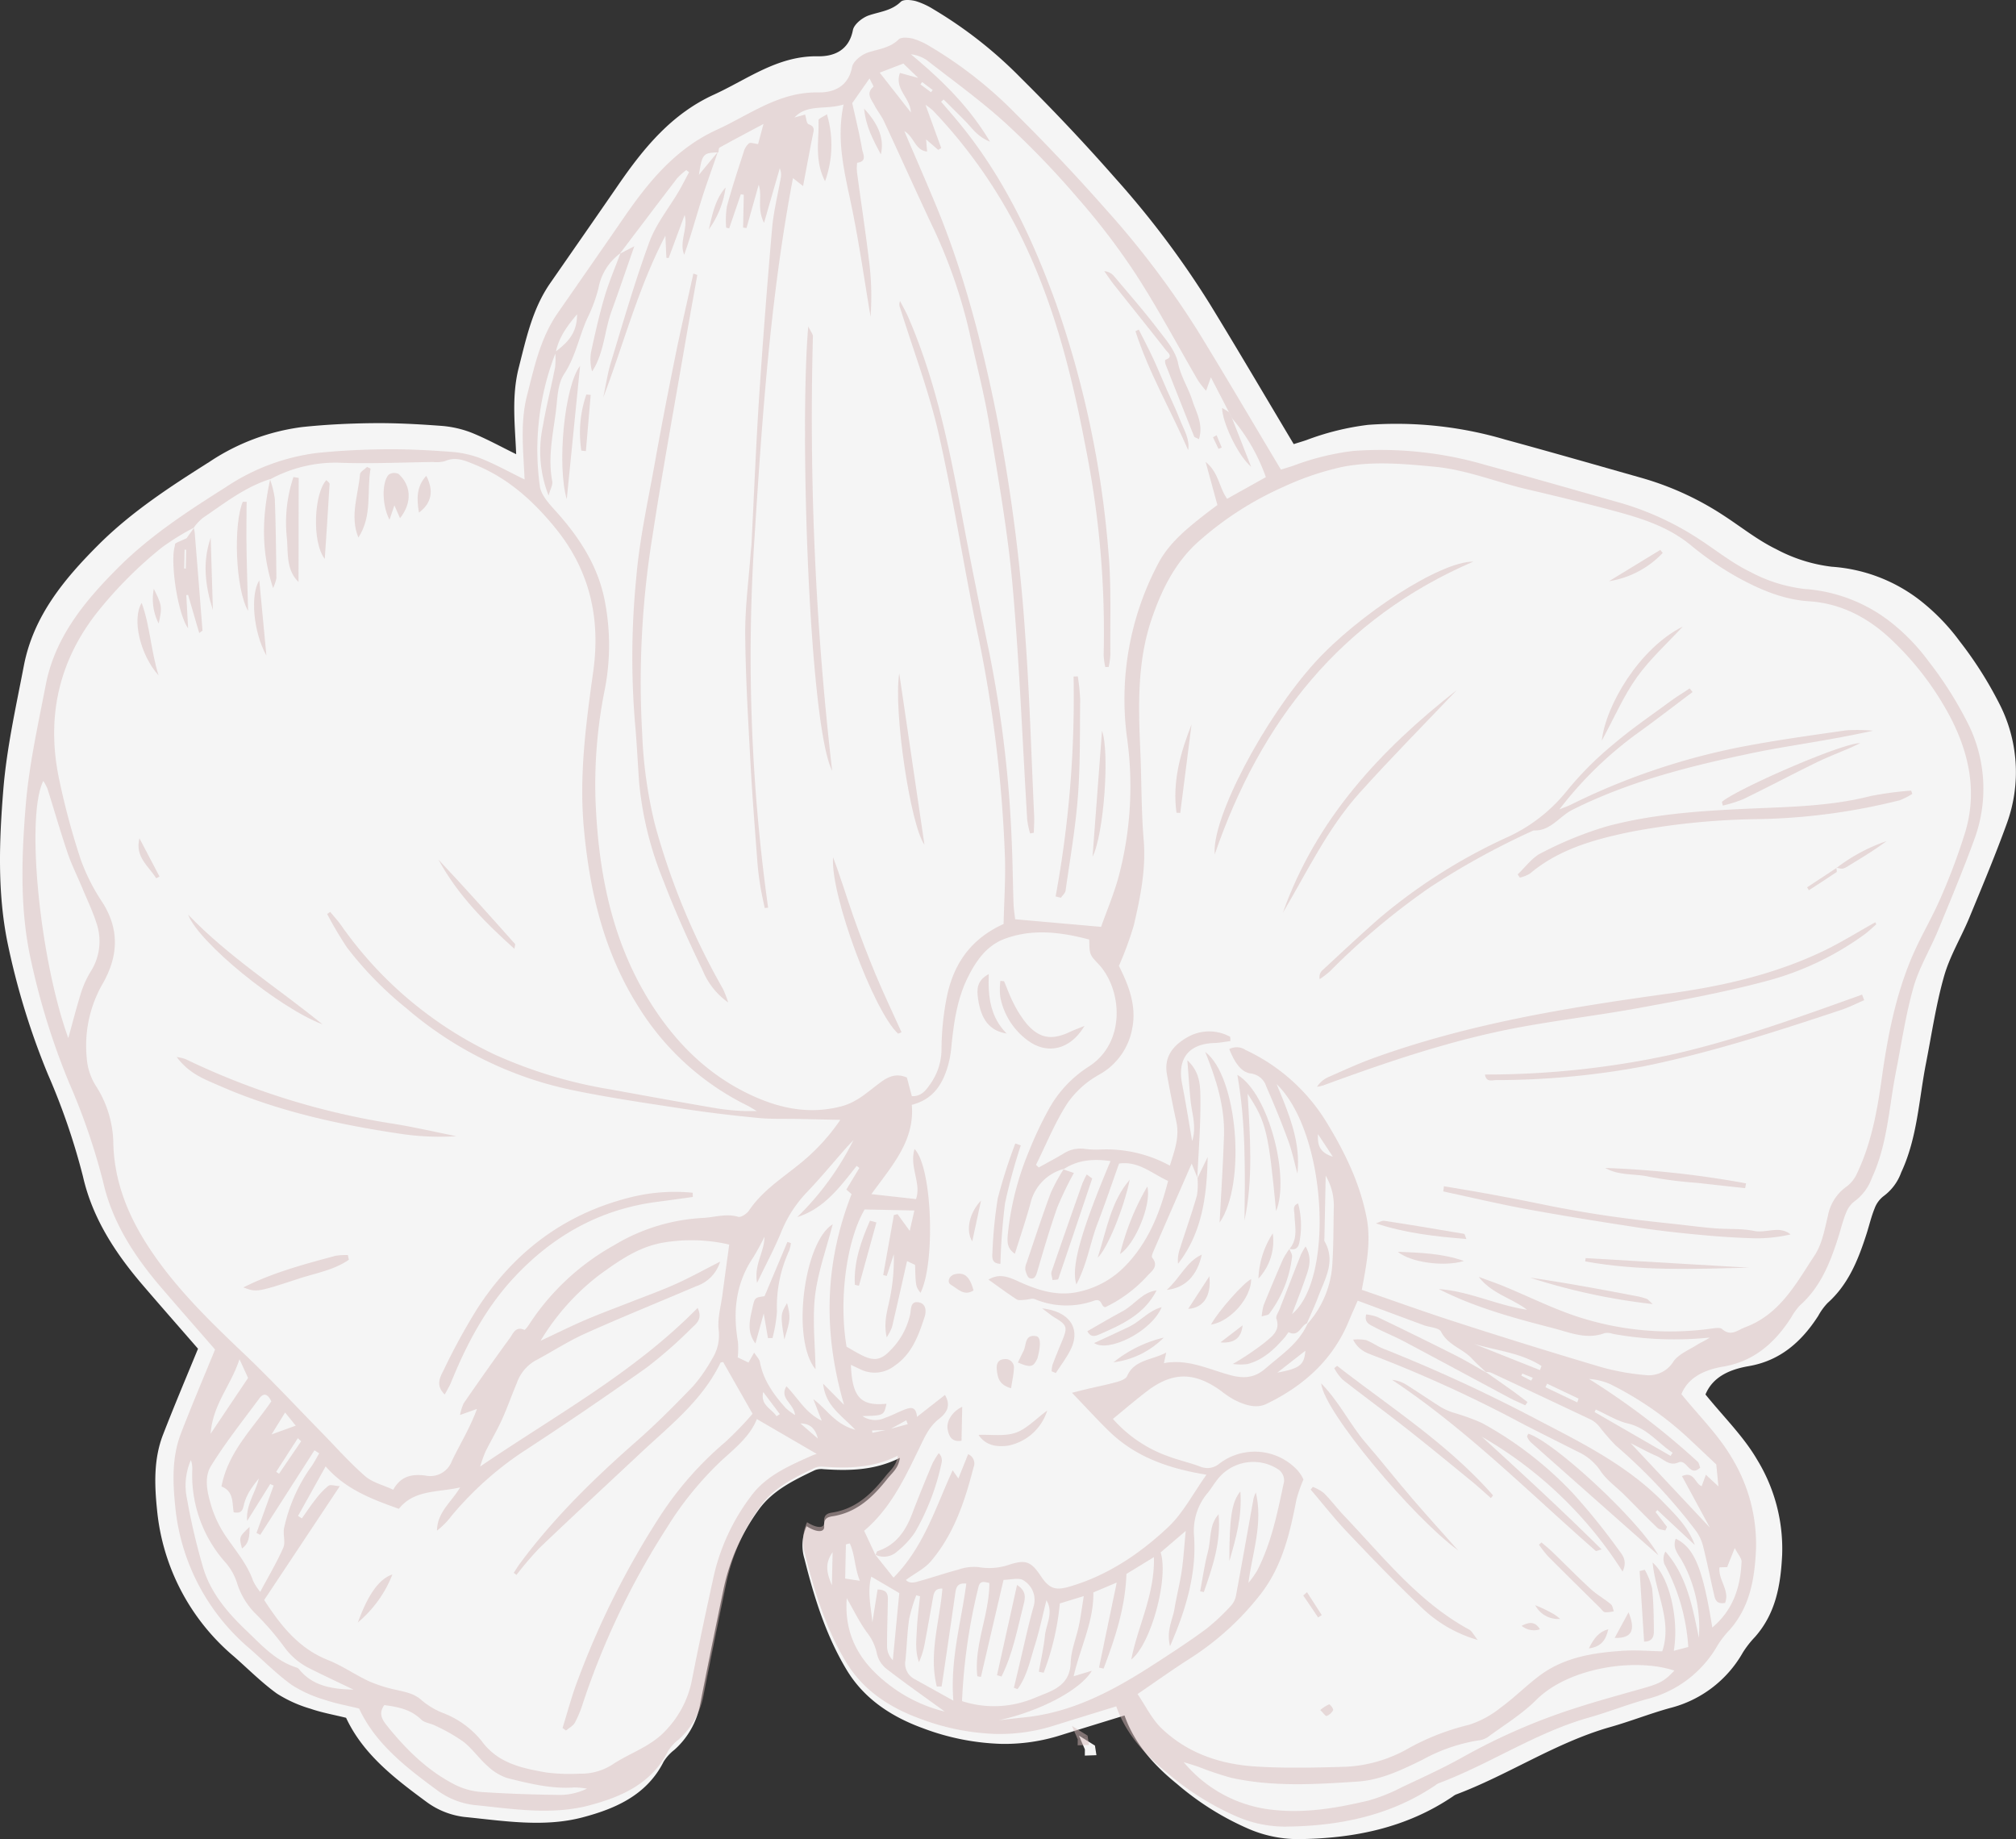 <svg xmlns="http://www.w3.org/2000/svg" width="366" height="333.814" viewBox="0 0 366 333.814">
  <rect x="0" y="0" width="366" height="333.814" fill="#333333" stroke="none"/>
  <g id="Groupe_41943" data-name="Groupe 41943" transform="translate(-310.615 -3480)">
    <g id="Groupe_3298" data-name="Groupe 3298" transform="translate(310.615 3480)">
      <path id="Tracé_6448" data-name="Tracé 6448" d="M2346.01,2166.453c.609-7.578,2.3-15.084,3.737-22.576,1.728-8.978,7.285-15.683,13.533-21.929,6-5.994,13.071-10.584,20.164-15.067a39.342,39.342,0,0,1,16.784-6.311c4.277-.455,8.593-.664,12.895-.709,4.065-.042,8.14.171,12.2.475a19.191,19.191,0,0,1,5.6,1.22c2.776,1.106,5.408,2.572,8.2,3.937-.208-5.247-.867-10.466.466-15.692,1.359-5.332,2.493-10.7,5.7-15.329,4.116-5.936,8.251-11.859,12.346-17.81,4.624-6.719,9.691-12.917,17.384-16.429,6.116-2.793,11.587-7.083,18.877-6.961,2.877.049,5.641-1.034,6.358-4.746.207-1.07,1.732-2.284,2.906-2.681,2-.677,4.111-.832,5.779-2.461.5-.486,1.864-.354,2.733-.127a13.634,13.634,0,0,1,3.218,1.487,78.317,78.317,0,0,1,15.969,12.574q8.845,8.762,17.08,18.135a165.035,165.035,0,0,1,17.083,22.725c5.156,8.414,10.149,16.929,15.264,25.484.906-.285,1.608-.492,2.3-.727a47.953,47.953,0,0,1,11.2-2.767,69.811,69.811,0,0,1,24.879,2.666c8.3,2.263,16.573,4.638,24.852,6.986a54.147,54.147,0,0,1,14.888,6.847c3.152,2.057,6.14,4.45,9.5,6.079a28.469,28.469,0,0,0,10.084,3.176,29.406,29.406,0,0,1,15.758,5.911,37.87,37.87,0,0,1,7.431,7.6,69.677,69.677,0,0,1,7.09,11.114,27.173,27.173,0,0,1,1.491,21.948c-2.086,5.766-4.463,11.43-6.806,17.1-1.479,3.581-3.557,6.969-4.6,10.661-1.468,5.162-2.244,10.521-3.281,15.8-1.3,6.639-1.559,13.5-4.494,19.79a9.225,9.225,0,0,1-3.195,4.309,5,5,0,0,0-1.651,2.271c-.607,1.493-.968,3.085-1.464,4.625-1.495,4.646-3.273,9.123-7.053,12.5a10.982,10.982,0,0,0-1.7,2.337c-3.023,4.693-6.905,8.15-12.634,9.132-3.49.6-6.531,1.958-7.842,5.146,3.278,4.05,6.9,7.589,9.363,11.806a30.989,30.989,0,0,1,4.56,17.252c-.262,5.5-1.151,10.692-4.961,14.979a17.593,17.593,0,0,0-2.18,2.8,21.123,21.123,0,0,1-13.267,10.082c-3.622,1.007-7.135,2.4-10.754,3.428-9.92,2.807-18.491,8.672-28.061,12.26a2.805,2.805,0,0,0-.552.339c-8.525,5.776-18.127,7.674-28.209,7.757a22.79,22.79,0,0,1-8.764-1.814,51.164,51.164,0,0,1-13.087-8.177c-4.26-3.449-7.771-7.367-9.558-12.452-3.88,1.2-7.738,2.377-11.589,3.583a33.6,33.6,0,0,1-10.8,1.57,43.806,43.806,0,0,1-14.177-2.827c-5.664-2.054-10.679-5.295-13.868-10.583-3.755-6.227-5.908-13.137-7.666-20.146a8.414,8.414,0,0,1,.383-5.949c1.889,1.2,3.283,1.144,3.188.014-.128-1.547.782-1.7,1.63-1.836,4.38-.719,7.272-3.533,9.857-6.8.815-1.03,2-1.864,2.254-3.781-4.622,2.295-9.209,2.363-13.847,2.049a3.3,3.3,0,0,0-1.571.174c-3.808,1.814-7.7,3.686-10.2,7.175a37.7,37.7,0,0,0-6.39,14.392c-1.447,6.963-2.875,13.929-4.242,20.907a14.715,14.715,0,0,1-4.682,8.289,8.21,8.21,0,0,0-1.946,2.136c-3.055,6.09-8.773,8.555-14.717,10.125-7.059,1.864-14.344.635-21.491-.076a14.483,14.483,0,0,1-6.8-2.695c-5.795-4.267-11.561-8.668-14.651-15.3-2.268-.562-4.4-.934-6.42-1.634a23.728,23.728,0,0,1-6.146-2.767c-2.772-2-5.205-4.464-7.786-6.726a39.744,39.744,0,0,1-13.958-26.522c-.476-4.6-.649-9.286,1.069-13.718,2.163-5.582,4.508-11.093,6.36-15.625-3.719-4.275-6.917-7.907-10.066-11.582-4.968-5.8-9.1-12.127-10.812-19.647a120.729,120.729,0,0,0-6.372-18.574,133.336,133.336,0,0,1-7.366-24.055C2344.927,2184.9,2345.275,2175.6,2346.01,2166.453Z" transform="translate(-2345.414 -2023.054)" fill="#f5f5f5"/>
      <path id="Tracé_6449" data-name="Tracé 6449" d="M2531.944,2371.367q.135.87.271,1.741l-2.109.075q.005-.561.011-1.122c-.263-.606-.525-1.214-1.08-2.5Z" transform="translate(-2333.159 -2054.528)" fill="#f5f5f5"/>
    </g>
    <g id="Groupe_3297" data-name="Groupe 3297" transform="translate(314.692 3486.829)" opacity="0.487">
      <g id="Groupe_3296" data-name="Groupe 3296" transform="translate(0)">
        <path id="Tracé_6338" data-name="Tracé 6338" d="M2194.786,2143.364c-4.976-8.322-9.833-16.6-14.848-24.789a160.717,160.717,0,0,0-16.615-22.1q-8.006-9.09-16.616-17.639a76.114,76.114,0,0,0-15.533-12.232,13.2,13.2,0,0,0-3.129-1.445c-.845-.221-2.173-.35-2.658.123-1.623,1.585-3.674,1.736-5.621,2.394-1.142.387-2.627,1.567-2.828,2.608-.7,3.611-3.386,4.664-6.185,4.618-7.092-.121-12.412,4.053-18.363,6.77-7.481,3.417-12.411,9.443-16.908,15.98-3.984,5.789-8.006,11.549-12.01,17.323-3.121,4.5-4.223,9.724-5.546,14.91-1.3,5.083-.655,10.16-.453,15.264-2.719-1.327-5.279-2.753-7.979-3.83a18.707,18.707,0,0,0-5.452-1.187c-3.945-.3-7.909-.5-11.863-.461-4.184.044-8.383.248-12.543.689a38.286,38.286,0,0,0-16.326,6.139c-6.9,4.362-13.78,8.825-19.614,14.657-6.077,6.076-11.483,12.6-13.163,21.33-1.4,7.289-3.043,14.59-3.636,21.96-.716,8.9-1.054,17.944.712,26.782a129.722,129.722,0,0,0,7.165,23.4,117.24,117.24,0,0,1,6.2,18.067c1.662,7.315,5.686,13.473,10.518,19.111,3.062,3.575,6.174,7.108,9.792,11.266-1.8,4.409-4.084,9.77-6.187,15.2-1.67,4.312-1.5,8.871-1.039,13.344a38.659,38.659,0,0,0,13.578,25.8c2.51,2.2,4.877,4.6,7.573,6.542a23.065,23.065,0,0,0,5.979,2.692c1.963.681,4.038,1.042,6.244,1.59,3.006,6.454,8.615,10.736,14.252,14.886a14.085,14.085,0,0,0,6.617,2.621c6.951.694,14.038,1.887,20.9.074,5.781-1.526,11.344-3.924,14.315-9.848a8.013,8.013,0,0,1,1.892-2.078,14.312,14.312,0,0,0,4.555-8.063c1.33-6.788,2.719-13.565,4.126-20.337a36.644,36.644,0,0,1,6.216-14c2.44-3.4,6.222-5.215,9.924-6.979a3.2,3.2,0,0,1,1.528-.17c4.512.305,8.974.239,13.47-1.993-.251,1.865-1.4,2.676-2.193,3.679-2.515,3.18-5.328,5.918-9.589,6.616-.824.135-1.71.281-1.585,1.787.093,1.1-1.263,1.156-3.1-.015a8.186,8.186,0,0,0-.373,5.787c1.71,6.82,3.8,13.54,7.457,19.6,3.1,5.144,7.98,8.3,13.49,10.295a42.6,42.6,0,0,0,13.789,2.75,32.7,32.7,0,0,0,10.5-1.527c3.746-1.173,7.5-2.32,11.273-3.485,1.738,4.946,5.153,8.757,9.3,12.113a49.786,49.786,0,0,0,12.731,7.953,22.156,22.156,0,0,0,8.525,1.765c9.807-.079,19.146-1.927,27.439-7.545a2.642,2.642,0,0,1,.536-.329c9.309-3.492,17.645-9.2,27.295-11.927,3.521-.995,6.938-2.356,10.461-3.334a20.548,20.548,0,0,0,12.905-9.807,17.174,17.174,0,0,1,2.119-2.722c3.708-4.17,4.573-9.217,4.828-14.571a30.147,30.147,0,0,0-4.435-16.781c-2.4-4.1-5.918-7.543-9.107-11.483,1.275-3.1,4.234-4.423,7.628-5.005,5.573-.955,9.349-4.318,12.289-8.882a10.715,10.715,0,0,1,1.656-2.273c3.677-3.284,5.407-7.637,6.861-12.158.482-1.5.833-3.046,1.424-4.5a4.853,4.853,0,0,1,1.606-2.209,8.968,8.968,0,0,0,3.107-4.191c2.854-6.116,3.1-12.792,4.372-19.25,1.009-5.138,1.764-10.352,3.191-15.373,1.02-3.591,3.041-6.887,4.48-10.37,2.278-5.516,4.59-11.026,6.621-16.635a26.432,26.432,0,0,0-1.45-21.349,67.759,67.759,0,0,0-6.9-10.809,36.791,36.791,0,0,0-7.229-7.392,28.6,28.6,0,0,0-15.327-5.75,27.67,27.67,0,0,1-9.811-3.09c-3.268-1.584-6.175-3.911-9.241-5.913a52.7,52.7,0,0,0-14.482-6.66c-8.053-2.283-16.1-4.594-24.174-6.795a67.9,67.9,0,0,0-24.2-2.594,46.654,46.654,0,0,0-10.9,2.691C2196.35,2142.885,2195.667,2143.086,2194.786,2143.364Zm-71.187,174.3,3.163-1.739c.092.231.185.462.276.694q-1.756.48-3.518.961l-2.9.617c-.019-.142-.038-.286-.057-.429Zm108.485-10.416-.1-.1a3.036,3.036,0,0,1,.924.113q9.116,4.255,18.208,8.561a4.837,4.837,0,0,1,1.422,1.168,40.808,40.808,0,0,0,3.031,3.494A100.056,100.056,0,0,1,2270,2335.809a8.065,8.065,0,0,1,1.371,2.72c.771,3.029,1.373,6.1,2.079,9.148.191.827.476,1.667,1.973,1.386.9-2.256-1.289-4.222-1.01-6.455l1.389-.041c.4-1.007.775-1.946,1.376-3.457.6,1.163,1.267,1.844,1.238,2.493-.205,4.583-1.5,8.717-5.311,11.924-1.743-10.782-3.252-14.458-6.633-16.118-.715,1.8.6,2.949,1.28,4.289a24.945,24.945,0,0,1,2.912,13.674c-1.16-5.533-2.115-11.121-6.068-15.636a2.766,2.766,0,0,0-.194,2.271,36.45,36.45,0,0,1,4.343,15.057l-2.632.7c.969-5.7-.778-13.411-3.841-16.021.5,5.578,3.609,10.568,1.745,16.11-2.316-.048-4.625-.253-6.914-.112-5.483.338-10.889,1.149-15.438,4.583-2.423,1.829-4.582,4.013-7.036,5.794a17.768,17.768,0,0,1-5.721,3.078,43.987,43.987,0,0,0-10.791,4.166,25.257,25.257,0,0,1-11.611,3.443c-5.434.161-10.893.293-16.311-.047-6.4-.4-12.384-2.405-17.1-6.951-1.779-1.716-2.905-4.109-4.336-6.2,3.288-2.24,6.308-4.4,9.429-6.4a50.939,50.939,0,0,0,12.963-11.794c3.909-5.07,5.285-11.071,6.467-17.166a27.137,27.137,0,0,1,1.261-3.59,7.046,7.046,0,0,0-.981-1.553,10.586,10.586,0,0,0-14.3-1.308,3.352,3.352,0,0,1-3.46.527c-1.861-.7-3.824-1.136-5.691-1.826a24.134,24.134,0,0,1-10.158-6.835c2.273-1.853,4.231-3.552,6.3-5.11,4.566-3.441,8.487-3.419,13.228-.039a19.912,19.912,0,0,0,2.333,1.6c1.9.979,4.078,1.771,6.026.827,6.689-3.238,12.019-7.951,14.931-15.009.51-1.234,1.063-2.451,1.617-3.725,4.146,1.539,8.059,3,11.978,4.446,1.078.4,2.771.444,3.151,1.182,1.259,2.445,3.905,3.065,5.593,4.865C2230.273,2305.59,2231.2,2306.4,2232.083,2307.249Zm-139.419-221.469c.063-.3.031-.762.2-.858,2.419-1.343,4.867-2.634,7.987-4.3-.493,1.833-.776,2.879-.983,3.65-.693-.071-1.366-.348-1.667-.123a3.239,3.239,0,0,0-.954,1.576c-1.061,3.289-2.157,6.573-3.047,9.91a16.483,16.483,0,0,0-.126,3.817l.55.117q1.055-3.092,2.112-6.184l.535.1q-.063,2.972-.124,5.947l.62.081q1.107-3.929,2.216-7.86c.693,2.124-.381,4.276.967,6.922,1.063-3.69,1.958-6.8,2.854-9.9a2.949,2.949,0,0,1,.152,1.882c-.522,2.991-1.277,5.961-1.541,8.974q-1.326,15.174-2.342,30.375c-.586,9-.942,18.015-1.406,27.023-.026.523-.109,1.043-.147,1.565-.355,4.912-1.024,9.827-.987,14.735.059,7.745.53,15.49.945,23.227.325,6.063.816,12.117,1.268,18.172.107,1.462.3,2.921.535,4.369.212,1.323.523,2.632.791,3.946l.619-.068a329.762,329.762,0,0,1-2.534-66.193c1.409-22.07,2.853-44.174,7.043-66.224l1.835,1.439c.634-3.342,1.172-6.314,1.774-9.272.177-.869.429-1.548-.776-1.946-.366-.121-.43-1.149-.63-1.752l-1.932.526c2.39-2.516,5.551-1.321,8.917-2.362-1.45,6.895.385,13.114,1.647,19.427,1.264,6.329,2.181,12.729,3.25,19.1a50.85,50.85,0,0,0-.3-10.367c-.627-5.2-1.424-10.385-2.121-15.58a7.406,7.406,0,0,1-.008-2c1.892-.228,1.039-1.642.907-2.4-.493-2.854-1.192-5.672-1.8-8.427.962-1.374,1.946-2.781,3.133-4.479.35.731.8,1.439.708,1.512-1.432,1.21-.365,2.278.168,3.32.522,1.02,1.279,1.923,1.761,2.958,2.877,6.173,5.66,12.388,8.558,18.551a93.538,93.538,0,0,1,6.965,19.834c1.207,5.523,2.656,11.006,3.581,16.576,1.613,9.7,3.35,19.42,4.223,29.206,1.264,14.187,1.8,28.438,2.673,42.661a16.317,16.317,0,0,0,.515,2.417l.68-.126c.022-1.035.1-2.073.056-3.107-.507-10.885-.817-21.785-1.61-32.651a318.5,318.5,0,0,0-5.242-40.189c-2.631-12.968-5.905-25.719-10.983-37.96-1.828-4.4-3.738-8.773-5.733-13.446,1.8,1.033,1.927,3.486,4.136,3.718-.067-.82-.119-1.44-.181-2.21l2.194,1.9.552-.33c-.9-2.472-1.8-4.946-2.851-7.849a13.686,13.686,0,0,1,1.333,1.021,92.1,92.1,0,0,1,17.081,25.137c5.308,11.479,8.333,23.723,10.674,36.119a170.389,170.389,0,0,1,3.249,37.539,13.119,13.119,0,0,0,.3,2.234l.617-.013a15.276,15.276,0,0,0,.309-2.278c-.07-6.186.195-12.406-.353-18.551a179.032,179.032,0,0,0-9.5-45.107c-4.333-12.011-9.753-23.433-18.02-33.314-.942-1.126-1.908-2.23-2.863-3.346l.461-.406c1.31,1.306,2.626,2.606,3.928,3.922,1.215,1.226,2.148,2.8,4.494,3.742-3.967-6.64-8.98-11.365-14.354-15.865a6.446,6.446,0,0,1,2.851,1.045c4.878,3.8,9.921,7.425,14.474,11.583a159.858,159.858,0,0,1,13.079,13.609,124.916,124.916,0,0,1,10.458,13.74c4.035,6.238,7.525,12.829,11.271,19.256a18.514,18.514,0,0,0,1.446,1.842c.325-.911.524-1.469.871-2.439l3.279,6.317.534,1.072a33.961,33.961,0,0,1,6.167,10.724l-7.029,3.925c-1.514-2.093-1.476-4.719-3.908-6.7.825,3.017,1.476,5.4,2.142,7.834-.876.66-1.629,1.21-2.362,1.785-3.3,2.589-6.553,5.215-8.515,9.083a52.61,52.61,0,0,0-5.58,31.031,63.924,63.924,0,0,1-1.556,25.855c-.883,3.091-2.133,6.077-3.107,8.812l-15.6-1.379c-.091-.858-.26-1.873-.295-2.891-.127-3.661-.15-7.326-.316-10.986a216.858,216.858,0,0,0-4.1-34.6c-1.691-8.105-3.327-16.224-4.852-24.361-2.334-12.463-4.8-24.882-9.909-36.59-.416-.954-.947-1.857-1.425-2.783a1.593,1.593,0,0,0,.032,1.3c2.369,7.6,5.223,15.084,6.984,22.82,2.763,12.143,4.606,24.492,7.173,36.683a239.449,239.449,0,0,1,4.834,39.573c.175,4.255-.136,8.53-.223,12.694-6.274,2.832-9.292,7.676-10.414,13.773a49.952,49.952,0,0,0-.857,9.031,11.012,11.012,0,0,1-2.152,6.4c-.726,1.063-1.641,2.146-3.237,2.036-.333-1.245-.626-2.344-.9-3.373-1.957-.843-3.393-.162-4.916.971-2.153,1.6-4.113,3.488-6.878,4.228-5.434,1.454-10.573.58-15.575-1.6-8.248-3.593-14.4-9.59-19.14-17.109-7.147-11.337-9.539-24-10.027-37.128a87.2,87.2,0,0,1,1.737-20.023,41.848,41.848,0,0,0-.006-15.634c-1.181-6.487-4.673-11.8-9.046-16.629-1.159-1.28-2.553-2.819-2.781-4.391a48.248,48.248,0,0,1,2.891-24.288c.491-2.544,1.857-4.566,3.864-6.928.012,3.6-1.923,5.251-3.968,6.838a14.387,14.387,0,0,1-.015,2.759c-.7,3.578-1.617,7.115-2.227,10.707a21.925,21.925,0,0,0,1.04,12.586c.315-1.151.79-1.923.665-2.58-.8-4.21.077-8.318.63-12.437.319-2.376.277-5.127,1.5-6.983,2.083-3.157,2.714-6.751,4.187-10.061a28.092,28.092,0,0,0,2.072-5.566,10.109,10.109,0,0,1,3.98-6.347l-.116.108c3.465-4.572,6.917-9.152,10.411-13.7a11.825,11.825,0,0,1,1.67-1.5l.5.387c-.616,1.152-1.2,2.323-1.858,3.45-1.8,3.063-4.131,5.922-5.337,9.2-2.64,7.177-4.756,14.549-6.991,21.872-.632,2.068-.932,4.238-1.385,6.362,3.736-9.807,6.359-19.97,11.278-29.363q.089,2,.178,4l.415.06q1.449-3.906,2.9-7.81c.66,2.522-1.044,4.785-.078,7.208,1.2-3.365,2.13-6.776,3.19-10.146.9-2.857,1.953-5.666,2.913-8.518l-3.433,4.16C2089.729,2086.024,2089.868,2085.876,2092.664,2085.779Zm-95.226,68.083a9.815,9.815,0,0,1,1.557-1.683c3.932-2.657,7.678-5.647,12.308-7.1l-.027.049a24.991,24.991,0,0,1,12.337-3.024c5.737.229,11.494-.051,17.243-.122a5.884,5.884,0,0,0,2.181-.166c1.971-.86,3.649-.076,5.409.639,6,2.438,10.564,6.537,14.632,11.531,6.269,7.7,8.195,16.419,6.87,25.95-1.315,9.461-2.592,18.851-1.713,28.478,1.065,11.66,3.686,22.723,10.072,32.7a48.393,48.393,0,0,0,19.581,17.666c.6.3,1.164.67,1.745,1.008a39.241,39.241,0,0,1-7.827-.584c-6.185-1.052-12.358-2.181-18.531-3.307a84.265,84.265,0,0,1-20.994-6.257,70.726,70.726,0,0,1-28.1-23.552c-.606-.857-1.325-1.635-1.991-2.448l-.557.38a68.468,68.468,0,0,0,3.606,6.094,64.654,64.654,0,0,0,10.738,10.983,67.136,67.136,0,0,0,29.8,14.812c6.852,1.441,13.8,2.44,20.727,3.5,4.443.681,8.915,1.2,13.39,1.633,2.356.23,4.745.132,7.119.182l7.789.161a36.889,36.889,0,0,1-7.606,8.17c-3.17,2.563-6.635,4.791-8.97,8.283-.4.593-1.464,1.3-1.987,1.143-2.24-.654-4.356.129-6.522.214a34.71,34.71,0,0,0-16.044,4.98,43.851,43.851,0,0,0-15.278,14.2c-.276.431-.832,1.188-.961,1.131-1.606-.718-2.052.694-2.637,1.494-2.846,3.887-5.613,7.835-8.359,11.8a8.953,8.953,0,0,0-.684,2.157l3.075-1.1c-1.264,3.479-3.1,6.4-4.577,9.5a4.164,4.164,0,0,1-4.8,2.586c-2.337-.286-4.408.026-5.822,2.577-1.825-.85-3.786-1.312-5.127-2.484-2.823-2.465-5.32-5.3-7.951-7.987-4.612-4.7-9.1-9.541-13.869-14.075-6.321-6.007-12.573-12.046-17.388-19.385-3.736-5.693-6.258-11.812-6.478-18.739a19.808,19.808,0,0,0-3.2-10.677,10.8,10.8,0,0,1-1.628-5.015,22.561,22.561,0,0,1,2.805-13.335c2.841-4.881,3.255-9.806.089-14.831a36.079,36.079,0,0,1-3.959-7.766,134.228,134.228,0,0,1-3.99-14.857c-2.2-10.712-.232-20.587,6.444-29.448a74.65,74.65,0,0,1,12.32-12.481,47.214,47.214,0,0,1,5.806-3.575Zm157.839,116.521c2.623-1.761,5.489-1.948,8.57-1.515-5.249,12.49-7.231,19.168-6.194,22.389,2.006-3.845,2.513-7.619,3.84-11.064,1.383-3.593,2.612-7.244,3.908-10.871,3.515-.508,5.912,1.792,8.9,3.15-1.466,5.756-3.573,11.121-7.794,15.454a16.6,16.6,0,0,1-8.368,4.655c-3.9.9-7.433-.25-10.865-1.805-1.843-.836-3.537-1.615-5.581-.392,1.8,1.275,3.414,2.481,5.1,3.574.37.24,1,.106,1.513.088.605-.019,1.3-.325,1.8-.117a14.912,14.912,0,0,0,10.76.281c1.531-.511,1.177,1.127,2.046,1.175a24.793,24.793,0,0,0,7.737-5.8c.883-.893,1.94-1.733.763-3.2-.183-.229.146-.942.339-1.386,2.3-5.307,4.62-10.606,6.836-15.681.292.725.668,1.657,1.045,2.589l-.02.067c.219-5.017.652-10.04.552-15.051-.041-1.976-.176-4.34-2.363-6.341.219,2.786.355,5.057.584,7.319.241,2.365,1.128,4.7.288,7.335-.628-3.6-1.158-6.976-1.817-10.33-.911-4.642,1.172-7.322,5.869-7.469.966-.03,1.926-.227,2.89-.347-.013-.259-.026-.518-.039-.778a7.928,7.928,0,0,0-7.841.12c-2.521,1.458-4.211,3.516-3.642,6.685q.776,4.323,1.709,8.617c.6,2.775-.322,5.246-1.178,7.958a24.111,24.111,0,0,0-12.628-2.919,15.964,15.964,0,0,1-2.83-.12,5.661,5.661,0,0,0-3.874.873c-1.463.875-2.975,1.671-4.465,2.5l-.5-.479c1.85-3.727,3.419-7.634,5.655-11.111a17.036,17.036,0,0,1,5.723-5.207,12.009,12.009,0,0,0,6.112-8.574c.8-4.216-.838-8-2.443-11.216a61.619,61.619,0,0,0,2.7-7.33c1.175-5.079,2.24-10.167,1.8-15.5-.451-5.407-.377-10.855-.616-16.283-.357-8.085-.589-16.145,2.1-23.964,1.833-5.327,4.294-10.289,8.6-14.058a59.159,59.159,0,0,1,15.292-9.81,51.154,51.154,0,0,1,10.952-3.678c5.437-1,10.981-.5,16.5.025,5.807.558,11.16,2.78,16.756,4.09,5.288,1.238,10.568,2.519,15.813,3.927,4.932,1.324,9.77,2.834,13.871,6.178a57.062,57.062,0,0,0,8.8,6.019c3.944,2.136,8.114,3.911,12.715,4.207,6.056.39,11.08,3.192,15.272,7.263a53.968,53.968,0,0,1,10.376,13.75c3.453,6.639,4.914,13.617,2.7,20.943a112.79,112.79,0,0,1-4.4,11.769c-1.563,3.636-3.634,7.056-5.193,10.694-3.03,7.074-4.48,14.566-5.542,22.158-.826,5.9-1.884,11.77-4.469,17.214a6.092,6.092,0,0,1-1.867,2.406,8.38,8.38,0,0,0-3.454,5.393c-.588,2.435-1.055,5.094-2.391,7.116-3.354,5.084-6.284,10.694-12.582,13.047-1.448.541-2.616,1.758-4.23.341-.365-.319-1.227-.178-1.838-.093a54.335,54.335,0,0,1-23.594-1.893c-4.883-1.5-9.5-3.856-14.249-5.8-1.478-.606-2.992-1.124-4.489-1.683,2.325,3.049,5.942,3.83,8.763,5.964-5.458-.8-10.491-3.369-16.019-3.748,6.588,3.355,13.648,5.257,20.721,7.085,3.054.789,6.1,2.148,9.394.906a3.155,3.155,0,0,1,1.552.154,62.834,62.834,0,0,0,17.52.655c-.74.529-1.584.859-2.337,1.334-1.469.927-3.28,1.655-4.233,2.979a5.24,5.24,0,0,1-5.037,2.5,43.333,43.333,0,0,1-8-1.421q-13.249-3.928-26.4-8.184c-5.744-1.847-11.421-3.9-17.162-5.877.865-4.613,1.711-8.824.866-13.137-1.224-6.246-3.916-11.783-7.232-17.219a34.07,34.07,0,0,0-14.722-13.168,2.873,2.873,0,0,0-2.969-.165c.826,2.072,1.962,4.135,3.859,4.424a3.34,3.34,0,0,1,2.854,2.361c1.432,3.247,2.774,6.537,4,9.867.7,1.92,1.112,3.949,1.654,5.929.631-5.625-1.451-10.63-3.774-16.229,9.107,8.831,10.516,35.321,2.808,41.735.88-2.339,1.641-4.239,2.307-6.173.64-1.853,1.5-3.742.148-6.1a14.5,14.5,0,0,0-.846,1.466q-1.951,4.949-3.871,9.911c-.226.582-.743,1.283-.583,1.741.792,2.275-.989,3.335-2.2,4.391a50.052,50.052,0,0,1-5.717,3.825,9.8,9.8,0,0,0,2.664.018c2.856-.745,4.906-2.708,6.784-4.865.26-.3.628-.931.7-.9,1.838.9,2.174-1.177,3.306-1.629.691-1.614,1.449-3.2,2.061-4.845,1.208-3.24,3.233-6.408,1.143-10.037-.091-.159-.029-.411-.025-.62.074-3.623.15-7.245.234-11.288a10.678,10.678,0,0,1,1.473,5.549c-.079,3.34-.035,6.686-.246,10.016a17.837,17.837,0,0,1-4.54,11.319c-1.6,3.6-4.806,5.653-7.635,8.12-2.1,1.829-4.149,1.813-6.569,1.139-3.867-1.076-7.575-2.933-11.858-2.119l.427-1.937c-2.543,1.4-5.776,1.258-7.1,4.269-.234.531-1.162.882-1.839,1.07-1.808.5-3.652.869-5.481,1.3-.763.178-1.521.379-2.695.674,2.46,2.555,4.563,4.872,6.807,7.046,4.831,4.679,10.909,6.735,17.609,7.823-2.422,3.385-4.236,6.965-6.988,9.546-5.117,4.8-10.949,8.735-17.836,10.755-2.639.775-3.739.368-5.27-1.932-1.7-2.551-2.661-2.975-5.481-2.119a11.191,11.191,0,0,1-5.8.521,8.413,8.413,0,0,0-3.661.454c-2.328.608-4.613,1.389-6.93,2.044-.913.257-1.913.6-2.6-.173,1.641-1.2,3.394-2.047,4.546-3.4,4.164-4.905,6.157-10.873,7.722-17a1.827,1.827,0,0,0-.972-2.423l-1.767,4.405-1.043-1.478c-3.155,6.878-5.225,13.88-10.732,19.482l-3.34-4.184.073.1c-.659-1.405-1.318-2.812-2.073-4.424,4.805-4.032,7.424-9.646,10.114-15.206.908-1.878,1.713-3.715,3.475-5.1,1.057-.833,2.39-2.145,1.082-4.343l-5.073,3.971c-.187-2.03-1.271-1.7-2.324-1.288-1.169.457-2.286,1.054-3.468,1.469a4.152,4.152,0,0,1-4.12-.319c3.9-.1,3.9-.1,4.377-2.238-4.687.464-6.239-1.179-6.462-7.061.622.293,1.144.548,1.675.786a5.856,5.856,0,0,0,6.2-.578c3.224-2.19,4.392-5.511,5.5-8.9.323-.979.316-2.336-.981-2.633-1.618-.37-1.456,1.217-1.628,2.109a13.187,13.187,0,0,1-3.565,6.544c-1.75,1.874-3.063,2.033-5.342.867-.916-.469-1.8-1.007-2.649-1.49-1.424-8.4-.076-19.135,3.277-24.91l9.036.188c-.359,1.573-.627,2.738-.848,3.7q-1.107-1.525-2.206-3.034l-.668.158q-.97,5.447-1.941,10.892l.648.164,1.278-3.942a35.641,35.641,0,0,1-.6,7.433c-.4,2.35-1.358,4.646-.685,7.658a10.881,10.881,0,0,0,.961-1.859c.929-3.967,1.815-7.943,2.73-11.987l1.453.688c.119,3.909.119,3.909.987,5.079,2.717-5.388,2.16-22.762-1.076-26.108-1,3.223,1.291,6.257.257,9.088l-8.1-.9c3.76-5.167,7.9-9.687,7.341-16.21,4.008-1.021,5.637-3.865,6.606-7.232a19.5,19.5,0,0,0,.587-3.395c.436-4.284,1.019-8.531,2.953-12.454,1.517-3.073,3.455-5.859,6.794-7.078,5.107-1.865,10.227-1.162,15.27.156.07,2.654.013,2.709,1.612,4.381,4.372,4.571,5.158,14.269-1.694,18.682a21.477,21.477,0,0,0-7.4,7.992,66.952,66.952,0,0,0-3.347,7.1,53.016,53.016,0,0,0-3.962,15.475c-.086,1.2-.165,2.442,1.3,3.4,1-3.217,2.015-6.174,2.832-9.184a8.472,8.472,0,0,1,6.051-6.212Zm-60.651,13.641c-.441,3.247-.854,6.226-1.249,9.207-.273,2.06-.889,4.161-.676,6.172a8.039,8.039,0,0,1-1.178,5.369,29.187,29.187,0,0,1-3.391,4.89c-3.323,3.459-6.712,6.88-10.315,10.042-7.748,6.8-15.086,13.957-21.229,22.27-.388.525-.72,1.091-1.078,1.639l.5.367a61.234,61.234,0,0,1,4.2-4.917c6.063-5.791,12.222-11.481,18.339-17.215,5.338-5,11.2-9.546,14.492-16.368.052-.108.355-.094.492-.126l5.333,9.385a61.544,61.544,0,0,1-4.984,5.154,61.661,61.661,0,0,0-11.793,13.39,152.818,152.818,0,0,0-14.921,29.7c-1.111,2.861-1.88,5.855-2.8,8.786l.632.46c.552-.472,1.284-.844,1.615-1.438a20.419,20.419,0,0,0,1.437-3.481,140.667,140.667,0,0,1,15.285-31.936A60.145,60.145,0,0,1,2093.472,2323c2.515-2.251,5.05-4.4,6.171-7.305l10.864,6.319c-.245.088-.545.173-.827.3-4.13,1.845-8.4,3.656-11.125,7.409a38.077,38.077,0,0,0-6.659,14.121c-1.418,6.445-2.8,12.9-4.069,19.376a18.2,18.2,0,0,1-4.528,8.786c-2.766,3.129-6.649,4.236-9.916,6.422a10.532,10.532,0,0,1-5.963,1.631,33.978,33.978,0,0,1-5.954-.209c-4.446-.776-8.84-1.658-11.8-5.74a16.677,16.677,0,0,0-7.047-5.083,13.569,13.569,0,0,1-3.767-2.243c-1.336-1.246-2.893-1.523-4.528-1.9a25.857,25.857,0,0,1-5.04-1.578c-2.553-1.177-4.9-2.839-7.5-3.873-5.382-2.141-8.621-6.338-11.582-10.891,4.58-6.894,9.017-13.572,13.732-20.667-.884-.049-1.7-.347-2.075-.063a13.794,13.794,0,0,0-2.359,2.494c-.87,1.1-1.641,2.273-2.455,3.414l-.7-.44c1.644-2.948,3.288-5.9,5.016-8.994,3.581,4.118,8.262,5.914,13.3,7.7,2.729-3.479,7.005-2.953,11.11-3.881-1.582,2.677-4.159,4.484-4.193,7.835a13.67,13.67,0,0,0,2.61-2.643,60.535,60.535,0,0,1,12.8-11.542q11.463-7.464,22.624-15.386a80.521,80.521,0,0,0,8.256-7.255c.79-.743,1.986-1.61,1.022-3.593-11.579,11.789-25.805,19.473-39.48,28.791a25.955,25.955,0,0,1,.951-2.673c.968-1.955,2.089-3.838,2.992-5.821,1-2.186,1.783-4.467,2.724-6.679a7.5,7.5,0,0,1,3.31-4.031c3.045-1.608,5.946-3.52,9.077-4.926,6.682-3,13.478-5.742,20.215-8.619a6.739,6.739,0,0,0,4.3-4.442c-2.925,1.485-5.443,2.885-8.061,4.062-2.673,1.2-5.444,2.188-8.174,3.263s-5.493,2.084-8.19,3.24c-2.6,1.115-5.135,2.38-8.174,3.8a42.676,42.676,0,0,1,10.819-12.064c3.5-2.519,6.946-4.956,11.352-5.736A30.365,30.365,0,0,1,2094.626,2284.024Zm95.606,45a6.158,6.158,0,0,0-.411,1.076c-1.063,5.863-2.093,11.733-3.183,17.592a3.743,3.743,0,0,1-.887,1.848,38.416,38.416,0,0,1-4.577,4.289c-3.027,2.227-6.185,4.281-9.341,6.324-7.253,4.694-14.762,8.794-23.584,9.682-1.57.158-3.137.355-4.707.534,7.053-1.521,14.694-5.293,16.926-8.992l-3.311,1c1.2-5.251,3.667-9.9,3.58-15.215l4.24-1.791c-1.174,5.64-2.194,10.536-3.213,15.432l.831.181c2.072-5.48,3.936-11.017,4.145-17.178,1.418-.866,2.977-1.818,4.993-3.051.167,6.88-2.923,12.451-4.114,18.582,3.558-2.745,6.819-14.676,5.334-19.439l4.551-3.9c-.289,2.981-.413,5.173-.736,7.335-.341,2.275-.93,4.514-1.3,6.785-.331,2.018-1.519,3.941-.813,6.8,2.975-6.814,4.83-13.281,4.361-20.013a10.674,10.674,0,0,1,2.569-7.916c.582-.744,1.07-1.563,1.655-2.3a8.245,8.245,0,0,1,11.248-1.729,2.5,2.5,0,0,1,.874,2.066c-1.187,5.529-2.261,11.111-4.9,16.2a18.766,18.766,0,0,1-1.573,2.211C2189.6,2339.913,2191.565,2334.682,2190.231,2329.022Zm-83.229-50c4.876-1.537,7.754-5.486,10.762-9.281l.487.376c-.767,1.275-1.536,2.548-2.36,3.914l.949.835c-4.877,12.5-5.231,24.959-1.368,38.24l-3.8-3.829c.423,4.027,3.286,5.668,5.847,8.359-3.727-1-5.2-3.788-7.621-5.548.461,1.184.923,2.366,1.523,3.905-3.038-1.49-4.372-4.219-6.411-6.239-1.324,2.208,1.338,3.065,1.57,5.221a12.9,12.9,0,0,1-1.688-1.271c-2.181-2.445-4.08-5.046-4.7-8.385-.1-.518-.579-.963-1.039-1.688l-1.027,1.8-1.955-.929a15.631,15.631,0,0,0,.035-2.868c-.944-5.453-.4-10.6,2.789-15.3a41.073,41.073,0,0,0,2.018-3.721c.037,2.722-1.92,4.952-1.334,8.367,1.66-3.46,3.188-6.3,4.4-9.267a22.72,22.72,0,0,1,4.716-7.262c2.457-2.572,4.725-5.326,7.081-8,.418-.473.868-.917,1.3-1.376A52.034,52.034,0,0,1,2107,2279.019Zm70.125,98.937c.884.279,1.772.541,2.65.838a59.6,59.6,0,0,0,5.929,1.994c7.609,1.7,15.321,1.207,23,.7,4.245-.279,8.077-2.138,11.833-3.989a31.2,31.2,0,0,1,10.03-3.472,3.763,3.763,0,0,0,1.731-.585c3-2.208,6.25-4.181,8.857-6.79,5.774-5.78,17.769-7.709,25.049-5.306-1.713,1.849-2.615,2.336-5.526,3.166-4.11,1.173-8.24,2.289-12.305,3.6a111.031,111.031,0,0,0-20.4,8.841c-3.631,2.046-7.445,3.774-11.221,5.554a31.911,31.911,0,0,1-6.091,2.432c-5.5,1.3-11.05,2.283-16.762,1.737A24.322,24.322,0,0,1,2177.127,2377.956ZM1974.638,2246.54c-5.2-14.351-7.76-40.284-4.535-46.67a9.26,9.26,0,0,1,.754,1.412c1.225,3.881,2.346,7.8,3.652,11.65.736,2.165,1.776,4.228,2.656,6.346.922,2.219,1.985,4.4,2.682,6.69a10.2,10.2,0,0,1-1.12,8.466,17.807,17.807,0,0,0-1.71,3.685C1976.171,2240.783,1975.487,2243.5,1974.638,2246.54Zm176.2,115.021.873.176a47.167,47.167,0,0,0,2.936-12.575l4.351-1.333c-.347,2.124-.552,3.75-.888,5.35-.474,2.251-1.415,4.47-1.488,6.725-.106,3.371-2.161,4.671-4.79,5.694-1.171.456-2.316,1-3.519,1.349a18.678,18.678,0,0,1-11.419-.059,104.351,104.351,0,0,1,2.974-20.665c.276-1.223,1-1.014,1.988-.763-.011,5.823-2.8,11.182-2.19,16.907l.656.137c1.335-5.728,2.672-11.457,4.11-17.625,1.222.006,2.864-.482,3.672.13a4.122,4.122,0,0,1,1.807,4.614c-1.052,3.724-1.847,7.52-2.749,11.286q-.427,1.783-.852,3.568l.667.23c1.721-2.337,2.279-5.214,3.131-7.923.846-2.69,1.421-5.466,2.114-8.2,1.333,2.261-.061,4.314-.277,6.433C2151.719,2357.209,2151.217,2359.379,2150.835,2361.561Zm-131.509-40.2.859.553c-.432.745-.824,1.518-1.306,2.229a30.039,30.039,0,0,0-5.076,11.388c-.211,1.152.3,2.529-.143,3.529-1.187,2.693-2.707,5.238-4.181,8a10.289,10.289,0,0,1-1.274-1.961c-.983-2.822-2.834-5.08-4.515-7.48a21.072,21.072,0,0,1-2.994-5.823c-.743-2.455-1.544-5.344-.14-7.613,2.636-4.261,5.786-8.206,8.772-12.246.84-1.137,1.564-.707,2.169.539-3.353,4.9-7.887,9.218-9.048,15.458,2.277.889,1.909,3.005,2.215,4.678,1.53.322,1.668-.539,1.9-1.561a9.294,9.294,0,0,1,1.165-2.55,21.8,21.8,0,0,1,1.495-2.009c-.6,2.64-2.39,4.76-2.11,7.686q2.09-3.344,4.178-6.688l.62.278-3.109,8.6.681.342Zm12.683,46.258c2.579.323,4.861.819,6.712,2.63.616.6,1.727.666,2.547,1.1a32.774,32.774,0,0,1,5.121,2.924c1.62,1.274,2.833,3.058,4.392,4.425a9.377,9.377,0,0,0,3.638,2.185c3.945.973,7.916,1.975,12.057,1.676a13.761,13.761,0,0,1,2.323.217,11.451,11.451,0,0,1-4.812,1.143c-4.708-.056-9.421-.21-14.12-.516a12.9,12.9,0,0,1-4.808-1.229c-5.048-2.514-9-6.4-12.5-10.74C2031.745,2370.418,2030.836,2369.205,2032.009,2367.617Zm-5.592-2.811c-3.718-.1-7.343-.557-9.884-3.706a1.141,1.141,0,0,0-.525-.329c-3.757-1.2-6.311-4.083-9.014-6.656-3.493-3.324-6.656-7.016-7.981-11.808a116.8,116.8,0,0,1-2.835-12.19,11.45,11.45,0,0,1,.714-6.976,4.668,4.668,0,0,1,.254,1.73,23.785,23.785,0,0,0,6.121,16.964,10.507,10.507,0,0,1,1.973,3.525,13.655,13.655,0,0,0,3.3,5.574,50.955,50.955,0,0,1,5.3,6.128,12.583,12.583,0,0,0,4.46,3.82C2020.985,2362.233,2023.709,2363.5,2026.417,2364.806Zm105.894-.567.87-.005c.107-.684.219-1.366.319-2.052.728-4.965,1.462-9.93,2.171-14.9.145-1.013.358-1.888,2-1.732-.9,6.892-2.945,13.655-2.358,21.25-2.551-1.417-4.8-2.669-7.047-3.914a3.166,3.166,0,0,1-1.645-3.428c.247-2.5.314-5.021.675-7.5a28.742,28.742,0,0,1,1.287-4.276l.677.173c-.195,1.961-.461,3.919-.563,5.885-.1,2.015-.352,4.061.379,6.073A15.256,15.256,0,0,0,2130.2,2356c.5-2.674.976-5.353,1.449-8.031.154-.873.457-1.549,1.681-1.5C2132.839,2352.445,2130.82,2358.292,2132.311,2364.239Zm125.963-44.179c1.9.955,3.23,1.716,4.634,2.3,1.294.536,2.363,1.96,4.035,1.205,1.564-.707,2,2.771,3.96.949-.146-.361-.2-.834-.461-1.083a134.979,134.979,0,0,0-19.714-15.01,11.256,11.256,0,0,1,3.833.933,59.987,59.987,0,0,1,14.4,9.994c1.648,1.547,3.291,3.1,4.862,4.583.129,1.314.258,2.636.389,3.983l-2.276-2.115c-.341.926-.566,1.537-.767,2.083-1.224-.458-1.33-2.806-3.574-1.834l5.062,9.343Zm-124.508,48.732a27.056,27.056,0,0,1-10.375-5.064c-4.86-3.8-7.952-8.6-7.424-15.508,1.313,2.275,2.3,4.322,3.613,6.139a9.3,9.3,0,0,1,1.847,3.86,4.929,4.929,0,0,0,1.693,2.766C2126.635,2363.7,2130.277,2366.258,2133.766,2368.792Zm-13.149-16.184c-.235-2.714-.963-5.527-.2-8.318l5.084,2.988c-.4,4.1-.785,8.143-1.173,12.181a3.588,3.588,0,0,1-1.048-2.5c-.012-2.7.1-5.4.137-8.1.014-1.012.195-2.183-1.854-2.238C2121.248,2348.6,2120.933,2350.606,2120.617,2352.608Zm-120.146-34.247c.4-5.4,3.75-8.835,5.242-13.539.728,1.589,1.231,2.685,1.561,3.408Zm251.256-3.944.224-.456c1.944.872,3.812,2.066,5.847,2.543,3.471.813,5.409,3.527,8.094,5.292l-.368.582Zm-122.781-242.15-3.327-.906c-1.067,2.93,1.9,4.511,1.978,7.159l-5.65-7.208,4.292-1.653Zm100.958,229.81c4.118,1.2,8.539,1.612,12.194,3.988-.1.246-.191.49-.287.736Zm-114.094,36.367.7-.185c.958,2.031.855,4.34,1.83,6.786-1.243-.188-1.909-.29-2.659-.4C2115.725,2342.491,2115.768,2340.467,2115.81,2338.444Zm83.416-35.159c-.229,2.629-1.016,3.209-5.093,3.983ZM2014,2314.507l1.931,2.385-4.381,1.587Zm2.31,4.664.609.544-4.021,5.9-.519-.341Zm96.962,26.687c-1.184-2.713-1.1-4.186.126-6.017C2113.356,2341.671,2113.32,2343.39,2113.268,2345.857Zm-9.453-31.058-.6.379c-.906-1.387-2.961-1.982-2.418-4.388Zm145.005-2.817c-.078.228-.156.456-.234.684l-5.776-2.753q.152-.321.3-.643Zm-44.612-43.914c-2.627-.807-2.762-2.386-2.7-4.09Zm-96.651,48.423c1.835,0,2.756,1.068,3.154,2.741Zm21.785-243.055.309-.423,1.911,1.445-.3.411Q2130.3,2074.154,2129.342,2073.436ZM2240.514,2308.2c-.1.176-.2.351-.3.526l-1.78-.907.179-.388Z" transform="translate(-1966.317 -2064.954)" fill="#d6bab9"/>
        <path id="Tracé_6339" data-name="Tracé 6339" d="M2149.952,2414.122l-.012,1.09,2.053-.072q-.133-.848-.263-1.694Z" transform="translate(-1958.366 -2105.253)" fill="#d6bab9"/>
        <path id="Tracé_6340" data-name="Tracé 6340" d="M2151.289,2413.893l1.777-.675-2.829-1.759C2150.779,2412.711,2151.034,2413.3,2151.289,2413.893Z" transform="translate(-1959.704 -2105.022)" fill="#d6bab9"/>
        <path id="Tracé_6341" data-name="Tracé 6341" d="M2117.909,2141.711l-1.252-.753c-.036,2.375,2.767,8.561,5.265,10.678q-1.739-4.427-3.478-8.854Q2118.177,2142.247,2117.909,2141.711Z" transform="translate(-1898.861 -2073.743)" fill="#d6bab9"/>
        <path id="Tracé_6342" data-name="Tracé 6342" d="M2056.2,2198.522c-1.191.791-2.418,1.534-3.567,2.381-3.455,2.547-7.02,4.971-10.276,7.754a59.84,59.84,0,0,0-8.42,8.42,29.581,29.581,0,0,1-11,8.522,100.462,100.462,0,0,0-23.029,14.6c-3.552,3.109-6.989,6.348-10.456,9.55a1.656,1.656,0,0,0-.419,1.542,18.123,18.123,0,0,0,1.8-1.371,129.57,129.57,0,0,1,18.04-15.17,137.61,137.61,0,0,1,18.979-10.448c3.08.153,4.685-2.565,7.084-3.763,10.437-5.214,21.576-7.992,32.879-10.332,2.051-.425,4.112-.8,6.178-1.149,5.145-.865,10.294-1.7,15.488-2.86a30.537,30.537,0,0,0-4.892-.062c-6.419.917-12.85,1.8-19.213,3.035a122.647,122.647,0,0,0-30.843,10.5c-.419.206-.865.357-1.99.815a68.8,68.8,0,0,1,13.877-13.605c3.482-2.5,6.875-5.131,10.308-7.7Z" transform="translate(-1753.519 -2080.399)" fill="#d6bab9"/>
        <path id="Tracé_6343" data-name="Tracé 6343" d="M2089.653,2246.532c-3.18,1.77-6.276,3.716-9.556,5.276-8.787,4.179-18.17,6.31-27.757,7.631-18.25,2.516-36.411,5.447-53.828,11.755-2.755,1-5.427,2.232-8.11,3.418a4.81,4.81,0,0,0-2.092,1.776,8.252,8.252,0,0,0,1.126-.251c11.611-4.261,23.312-8.255,35.5-10.528,7.3-1.361,14.692-2.216,21.994-3.561,7.612-1.4,15.249-2.807,22.72-4.791a53.567,53.567,0,0,0,18.068-8.538c.755-.555,1.43-1.22,2.143-1.834Z" transform="translate(-1753.293 -2085.951)" fill="#d6bab9"/>
        <path id="Tracé_6344" data-name="Tracé 6344" d="M1981.315,2235.287a6.213,6.213,0,0,0,1.814-.713c5.23-4.406,11.5-6.159,18.031-7.536a132.091,132.091,0,0,1,23.362-2.365,112.879,112.879,0,0,0,25.735-3.418,12.219,12.219,0,0,0,2.311-1.168q-.109-.294-.22-.59a61.082,61.082,0,0,0-7.383.993c-7.274,1.859-14.7,1.953-22.119,2.286-8.682.39-17.371.957-25.78,3.218a66.859,66.859,0,0,0-11.874,4.839c-1.658.813-2.863,2.551-4.273,3.869C1981.051,2234.9,1981.184,2235.092,1981.315,2235.287Z" transform="translate(-1709.465 -2082.825)" fill="#d6bab9"/>
        <path id="Tracé_6345" data-name="Tracé 6345" d="M2071.073,2225.629c8.321-24.155,22.927-42.782,46.942-53.13-6-.051-20.882,9.639-28.745,18.3C2080.1,2200.9,2070.453,2219.129,2071.073,2225.629Z" transform="translate(-1854.615 -2077.391)" fill="#d6bab9"/>
        <path id="Tracé_6346" data-name="Tracé 6346" d="M2005.909,2301.64c5.074,1.085,10.126,2.291,15.227,3.224,6.683,1.226,13.4,2.294,20.113,3.32,3.719.567,7.468.982,11.215,1.332,3.436.319,6.885.561,10.334.637a27.664,27.664,0,0,0,6.175-.715c-2.056-1.66-4.411-.179-6.609-.627-2.317-.472-4.764-.285-7.147-.476-2.291-.185-4.572-.484-6.857-.737-2.393-.264-4.788-.508-7.176-.806s-4.773-.613-7.149-.981-4.736-.787-7.1-1.229c-2.262-.424-4.511-.918-6.771-1.357q-3.541-.688-7.092-1.329c-2.34-.418-4.686-.8-7.028-1.2C2006,2301.011,2005.955,2301.325,2005.909,2301.64Z" transform="translate(-1747.97 -2092.214)" fill="#d6bab9"/>
        <path id="Tracé_6347" data-name="Tracé 6347" d="M2059.275,2261.366c-11.079,3.979-22.151,7.982-33.623,10.675a158.471,158.471,0,0,1-34.847,3.828c.231,1.455,1.3,1.024,2,1.012a146.161,146.161,0,0,0,26.811-2.495c12.223-2.489,24.044-6.316,35.847-10.234,1.433-.476,2.794-1.176,4.188-1.771Z" transform="translate(-1725.293 -2087.666)" fill="#d6bab9"/>
        <path id="Tracé_6348" data-name="Tracé 6348" d="M2106.009,2198.874c-13.851,10.846-25.546,23.425-31.563,40.4,4.391-7.4,8.1-15.274,13.9-21.726C2094.073,2211.176,2100.109,2205.085,2106.009,2198.874Z" transform="translate(-1845.618 -2080.44)" fill="#d6bab9"/>
        <path id="Tracé_6349" data-name="Tracé 6349" d="M2119.864,2273.134c2,4.951,3.577,9.924,3.407,15.24-.165,5.186-.518,10.365-.8,15.735C2127.347,2297.132,2125.766,2277.551,2119.864,2273.134Z" transform="translate(-1905.136 -2089.027)" fill="#d6bab9"/>
        <path id="Tracé_6350" data-name="Tracé 6350" d="M2112.492,2281.264c3.389,5.178,3.79,6.885,5.165,21.3,2.548-6.027-1.3-21.347-7.029-24.739,1.578,8.952,1.387,17.675,1.3,26.406C2113.511,2296.779,2112.951,2289.278,2112.492,2281.264Z" transform="translate(-1890.066 -2089.569)" fill="#d6bab9"/>
        <path id="Tracé_6351" data-name="Tracé 6351" d="M2160.053,2297.148a33.592,33.592,0,0,0-2.382,4.373c-1.564,4.21-2.953,8.486-4.4,12.741a2.392,2.392,0,0,0-.2,1.228c.138.543.389,1.348.78,1.479.872.293,1.15-.4,1.389-1.214,1.149-3.911,2.287-7.831,3.645-11.672a62.058,62.058,0,0,1,3-6.209l-1.924-.642Z" transform="translate(-1970.997 -2091.804)" fill="#d6bab9"/>
        <path id="Tracé_6352" data-name="Tracé 6352" d="M2151,2258.535a11.86,11.86,0,0,0-.025,2.9,12.653,12.653,0,0,0,5.588,8.333c3.409,2.111,7.268,1.056,9.7-3.051-1.142.47-1.96.769-2.746,1.137-3.238,1.516-5.489,1.131-7.8-1.581a19.793,19.793,0,0,1-2.338-3.681c-.668-1.273-1.146-2.646-1.709-3.974Z" transform="translate(-1973.455 -2087.339)" fill="#d6bab9"/>
        <path id="Tracé_6353" data-name="Tracé 6353" d="M2180.127,2373.9a3.568,3.568,0,0,0,4.058-.625,15.76,15.76,0,0,0,3.161-3.4,42.8,42.8,0,0,0,4.881-12.807,1.839,1.839,0,0,0-.552-1.583,14.047,14.047,0,0,0-1.162,1.906c-1.246,2.982-2.483,5.97-3.627,8.992-1.192,3.151-2.916,5.747-6.3,6.874-.191.064-.264.485-.389.742Z" transform="translate(-2025.326 -2098.55)" fill="#d6bab9"/>
        <path id="Tracé_6354" data-name="Tracé 6354" d="M1991.76,2221.089a25.076,25.076,0,0,0,3.718-1.162c4.428-2.153,8.783-4.454,13.2-6.62,2.065-1.01,4.222-1.833,6.334-2.748.427-.185.843-.4,1.7-.8-3.082-.1-22.058,8.139-25.109,10.646Z" transform="translate(-1683.074 -2081.699)" fill="#d6bab9"/>
        <path id="Tracé_6355" data-name="Tracé 6355" d="M2149.494,2317.448c.469-.072.986-.042,1.031-.174,2.083-6.08,4.125-12.173,6.171-18.266l-.988-.734a16.276,16.276,0,0,0-.8,1.647c-1.883,5.329-3.76,10.661-5.589,16.01C2149.182,2316.347,2149.423,2316.894,2149.494,2317.448Z" transform="translate(-1962.486 -2091.934)" fill="#d6bab9"/>
        <path id="Tracé_6356" data-name="Tracé 6356" d="M2168.121,2291.921a96.789,96.789,0,0,0-3.188,9.969,81.608,81.608,0,0,0-.969,9.931c-.085.991,0,1.908,1.458,1.943a110.373,110.373,0,0,1,.841-11.046,104.449,104.449,0,0,1,2.853-10.449Z" transform="translate(-1987.871 -2091.2)" fill="#d6bab9"/>
        <path id="Tracé_6357" data-name="Tracé 6357" d="M2040.622,2299.74a177.439,177.439,0,0,0-25.568-2.8c2.481,1.445,5.374,1,8.035,1.613a77.544,77.544,0,0,0,8.7,1.1c2.887.33,5.777.642,8.667.961Q2040.541,2300.174,2040.622,2299.74Z" transform="translate(-1727.706 -2091.78)" fill="#d6bab9"/>
        <path id="Tracé_6358" data-name="Tracé 6358" d="M2042.745,2185.829c-7.857,3.916-14,14.293-14.7,20.7,2.3-4.236,3.963-8.128,6.366-11.491C2036.8,2191.689,2039.936,2188.876,2042.745,2185.829Z" transform="translate(-1741.317 -2078.932)" fill="#d6bab9"/>
        <path id="Tracé_6359" data-name="Tracé 6359" d="M2129.147,2298.482a13,13,0,0,1-.107,3.222c-.92,3.2-2.03,6.344-3.047,9.515a6.458,6.458,0,0,0-.379,2.86c4.413-5.668,5.236-12.388,5.384-19.388l-1.867,3.852C2129.127,2298.551,2129.147,2298.482,2129.147,2298.482Z" transform="translate(-1915.823 -2091.519)" fill="#d6bab9"/>
        <path id="Tracé_6360" data-name="Tracé 6360" d="M2014.408,2316.048c9.86,1.793,19.821,1.379,29.775,1.135l-29.7-1.737Q2014.448,2315.747,2014.408,2316.048Z" transform="translate(-1730.696 -2093.919)" fill="#d6bab9"/>
        <path id="Tracé_6361" data-name="Tracé 6361" d="M2148.643,2322.075c-2.619.319-4,2.6-6.1,3.737-2.171,1.17-4.294,2.429-6.48,3.673.612,1.158,1.4.919,2.178.582C2142.343,2328.277,2146.421,2326.447,2148.643,2322.075Z" transform="translate(-1942.743 -2094.687)" fill="#d6bab9"/>
        <path id="Tracé_6362" data-name="Tracé 6362" d="M2147.285,2325.52c-2.331.6-3.85,2.557-5.918,3.555-2.112,1.019-4.251,1.982-6.346,2.955C2137.612,2333.8,2145.431,2329.975,2147.285,2325.52Z" transform="translate(-1940.464 -2095.085)" fill="#d6bab9"/>
        <path id="Tracé_6363" data-name="Tracé 6363" d="M2158.512,2351.149c1.281,1.933,3.249,2.227,5.331,1.966a9.346,9.346,0,0,0,7.142-6.384c-2.178,1.6-3.77,3.362-5.735,4.032C2163.242,2351.45,2160.868,2351.062,2158.512,2351.149Z" transform="translate(-1984.939 -2097.538)" fill="#d6bab9"/>
        <path id="Tracé_6364" data-name="Tracé 6364" d="M2072.469,2308.254c5.328,1.768,10.71,2.377,16.423,2.84-.182-.412-.267-.909-.433-.938-4.8-.828-9.613-1.63-14.433-2.365C2073.543,2307.716,2072.99,2308.089,2072.469,2308.254Z" transform="translate(-1826.753 -2093.033)" fill="#d6bab9"/>
        <path id="Tracé_6365" data-name="Tracé 6365" d="M2142.762,2300.757a45.534,45.534,0,0,0-4.947,12.245C2140.566,2311.214,2143.587,2303.934,2142.762,2300.757Z" transform="translate(-1938.551 -2092.221)" fill="#d6bab9"/>
        <path id="Tracé_6366" data-name="Tracé 6366" d="M2056.483,2324.257c-.7-.608-.879-.869-1.121-.955a12.091,12.091,0,0,0-1.8-.485c-6.433-1.222-12.868-2.431-19.359-3.36A113.442,113.442,0,0,0,2056.483,2324.257Z" transform="translate(-1760.504 -2094.384)" fill="#d6bab9"/>
        <path id="Tracé_6367" data-name="Tracé 6367" d="M2155.412,2337.5c.881-1.37,1.878-2.68,2.619-4.122,1.971-3.843.008-7.047-5.1-7.608,1.011.746,1.6,1.254,2.258,1.653,2.274,1.379,2.4,1.745,1.355,4.261-.6,1.445-1.193,2.892-1.747,4.354a4.823,4.823,0,0,0-.143,1.154Z" transform="translate(-1967.805 -2095.114)" fill="#d6bab9"/>
        <path id="Tracé_6368" data-name="Tracé 6368" d="M2172.139,2267.944c-2.919-2.934-3.435-6.6-3.247-10.8-2.223,1.212-2.175,2.816-1.957,4.413C2167.46,2265.4,2169.044,2267.455,2172.139,2267.944Z" transform="translate(-1993.456 -2087.178)" fill="#d6bab9"/>
        <path id="Tracé_6369" data-name="Tracé 6369" d="M2113.282,2313.554a14.085,14.085,0,0,0-1.156,1.839q-1.818,4.166-3.527,8.379a11.009,11.009,0,0,0-.351,2.045c.684-.231,1.174-.24,1.355-.48a21.276,21.276,0,0,0,4.156-10.365c.056-.453-.326-.96-.5-1.442Z" transform="translate(-1883.265 -2093.698)" fill="#d6bab9"/>
        <path id="Tracé_6370" data-name="Tracé 6370" d="M2072.967,2314.147c2.387,1.981,8.466,2.756,12.01,1.673C2081.109,2314.439,2077.048,2314.314,2072.967,2314.147Z" transform="translate(-1823.278 -2093.77)" fill="#d6bab9"/>
        <path id="Tracé_6371" data-name="Tracé 6371" d="M2116.641,2328.025c3.536-.582,7.293-4.839,7.3-8.269C2122.563,2320.375,2117.8,2325.775,2116.641,2328.025Z" transform="translate(-1900.865 -2094.419)" fill="#d6bab9"/>
        <path id="Tracé_6372" data-name="Tracé 6372" d="M2147.4,2299.349c-3.4,3.93-4.152,8.938-5.82,14.149C2143.322,2311.911,2146.324,2304.562,2147.4,2299.349Z" transform="translate(-1946.372 -2092.058)" fill="#d6bab9"/>
        <path id="Tracé_6373" data-name="Tracé 6373" d="M2196.35,2307.762c-1.63,3.712-2.963,7.493-2.75,11.64l.745.183q1.586-5.748,3.174-11.5Z" transform="translate(-2042.483 -2093.031)" fill="#d6bab9"/>
        <path id="Tracé_6374" data-name="Tracé 6374" d="M2129.775,2221.982q1.026-8.033,2.052-16.067c-2.044,5.175-3.5,10.433-2.735,16.024Z" transform="translate(-1919.581 -2081.254)" fill="#d6bab9"/>
        <path id="Tracé_6375" data-name="Tracé 6375" d="M2143.715,2331.765a23.015,23.015,0,0,0-9.123,4.479A15.555,15.555,0,0,0,2143.715,2331.765Z" transform="translate(-1936.516 -2095.807)" fill="#d6bab9"/>
        <path id="Tracé_6376" data-name="Tracé 6376" d="M2160.024,2336.245c2.229.945,2.754.837,3.438-.537a1.626,1.626,0,0,0,.122-.285c.469-1.731.76-3.815-.273-3.971-2.095-.318-1.716,1.578-2.251,2.65C2160.74,2334.743,2160.436,2335.393,2160.024,2336.245Z" transform="translate(-1979.302 -2095.767)" fill="#d6bab9"/>
        <path id="Tracé_6377" data-name="Tracé 6377" d="M2133.156,2314.731c-2.8,1.285-3.854,4.154-6.367,6.409C2130.165,2320.772,2132.34,2318.537,2133.156,2314.731Z" transform="translate(-1919.056 -2093.838)" fill="#d6bab9"/>
        <path id="Tracé_6378" data-name="Tracé 6378" d="M2112.135,2318.583a10,10,0,0,0,2.6-8.205A16.078,16.078,0,0,0,2112.135,2318.583Z" transform="translate(-1887.746 -2093.334)" fill="#d6bab9"/>
        <path id="Tracé_6379" data-name="Tracé 6379" d="M2041.477,2170.089l-9.314,5.685a17.031,17.031,0,0,0,9.748-5.129Z" transform="translate(-1744.126 -2077.111)" fill="#d6bab9"/>
        <path id="Tracé_6380" data-name="Tracé 6380" d="M2167.959,2341.465c.212-1.406.464-2.487.515-3.579a1.529,1.529,0,0,0-1.762-1.695c-1.235.058-1.45,1-1.333,2.02C2165.533,2339.568,2165.814,2340.868,2167.959,2341.465Z" transform="translate(-1988.478 -2096.318)" fill="#d6bab9"/>
        <path id="Tracé_6381" data-name="Tracé 6381" d="M2178.654,2345.959c-1.772.82-2.911,2.58-2.655,4.073.222,1.293.752,2.361,2.526,2.1C2178.567,2350.122,2178.606,2348.2,2178.654,2345.959Z" transform="translate(-2008.041 -2097.448)" fill="#d6bab9"/>
        <path id="Tracé_6382" data-name="Tracé 6382" d="M2178.145,2321.681c-.7-2.582-1.695-3.391-3.5-2.91-.93.248-1.386,1.432-.624,1.873C2175.244,2321.35,2176.416,2322.808,2178.145,2321.681Z" transform="translate(-2005.477 -2094.289)" fill="#d6bab9"/>
        <path id="Tracé_6383" data-name="Tracé 6383" d="M1986.214,2234.642a3.379,3.379,0,0,0,1.129.231,3.227,3.227,0,0,0,1.106-.53c2.348-1.412,4.689-2.833,6.9-4.476a31.846,31.846,0,0,0-9.061,4.851Z" transform="translate(-1656.933 -2084.024)" fill="#d6bab9"/>
        <path id="Tracé_6384" data-name="Tracé 6384" d="M2129,2319.189l-3.838,5.9C2127.878,2324.955,2129.4,2322.744,2129,2319.189Z" transform="translate(-1913.522 -2094.353)" fill="#d6bab9"/>
        <path id="Tracé_6385" data-name="Tracé 6385" d="M2172.709,2311.048c.531-2.469,1-4.642,1.6-7.421C2172.144,2305.892,2171.5,2309.093,2172.709,2311.048Z" transform="translate(-2000.28 -2092.553)" fill="#d6bab9"/>
        <path id="Tracé_6386" data-name="Tracé 6386" d="M2106.408,2312.455c.952.251,1.553.029,1.81-1.05a15.538,15.538,0,0,0-.207-7.18c-1.092.444-.678,1.285-.658,2.033.055,2.124.7,4.343-.911,6.224Z" transform="translate(-1876.42 -2092.622)" fill="#d6bab9"/>
        <path id="Tracé_6387" data-name="Tracé 6387" d="M2118.409,2332.338c2.247.19,3.788-.573,4.025-3.092Z" transform="translate(-1900.922 -2095.515)" fill="#d6bab9"/>
        <path id="Tracé_6388" data-name="Tracé 6388" d="M2001.776,2235.344l-5.363,3.533.324.528c1.685-1.09,3.378-2.168,5.036-3.3.114-.078-.034-.541-.069-.833Z" transform="translate(-1672.418 -2084.649)" fill="#d6bab9"/>
        <path id="Tracé_6389" data-name="Tracé 6389" d="M2277.292,2302.009a33.024,33.024,0,0,0-11.48.879c-11.851,3-20.911,9.863-27.52,19.984a112.112,112.112,0,0,0-6.184,11.273c-.614,1.229-1.6,2.8.175,4.487.452-.865.867-1.523,1.156-2.235,2.811-6.932,6.276-13.476,11.414-19,7.087-7.616,15.673-12.429,26.091-13.751,2.125-.27,4.245-.578,6.368-.868Z" transform="translate(-2155.611 -2092.347)" fill="#d6bab9"/>
        <path id="Tracé_6390" data-name="Tracé 6390" d="M2279.812,2274.17c2.285,3.078,5.115,4.06,7.741,5.213,10.439,4.584,21.476,7.021,32.7,8.7a47.863,47.863,0,0,0,10.334.462c-3.742-.748-7.467-1.61-11.232-2.225a134.19,134.19,0,0,1-37.979-11.788A10.658,10.658,0,0,0,2279.812,2274.17Z" transform="translate(-2251.81 -2089.147)" fill="#d6bab9"/>
        <path id="Tracé_6391" data-name="Tracé 6391" d="M2335.712,2165.489l-1.4,1.962c-.933.421-1.483.634-1.991.922-.125.071-.106.386-.162.586-.79,2.848.47,11.992,2.439,14.851l-.328-6.041.326-.04c.659,2.254,1.316,4.508,2.021,6.919.375-.3.6-.394.59-.475q-.686-8.876-1.411-17.75c-.025-.31-.124-.615-.171-.928A.47.47,0,0,1,2335.712,2165.489Zm-1.532,7.464-.292-.009q.035-1.708.07-3.418l.292.008Q2334.216,2171.245,2334.18,2172.953Z" transform="translate(-2304.525 -2076.58)" fill="#d6bab9"/>
        <path id="Tracé_6392" data-name="Tracé 6392" d="M2307.27,2244.952c1.888,5.048,16.431,16.9,24.415,19.925C2323.534,2258.25,2314.595,2252.592,2307.27,2244.952Z" transform="translate(-2277.196 -2085.768)" fill="#d6bab9"/>
        <path id="Tracé_6393" data-name="Tracé 6393" d="M2320.868,2314.826a11.274,11.274,0,0,0-2.323.146c-5.565,1.515-11.16,2.961-16.663,5.724,2.364.873,2.384.934,10.028-1.583,3.082-1.014,6.392-1.536,9.123-3.443C2320.978,2315.388,2320.924,2315.107,2320.868,2314.826Z" transform="translate(-2261.779 -2093.848)" fill="#d6bab9"/>
        <path id="Tracé_6394" data-name="Tracé 6394" d="M2313.514,2155.142a25.96,25.96,0,0,0-1.206,10.924c.277,2.755-.188,5.882,2.129,8.118.01-6.347.022-12.616.033-18.885Z" transform="translate(-2264.317 -2075.383)" fill="#d6bab9"/>
        <path id="Tracé_6395" data-name="Tracé 6395" d="M2323.636,2160.227c-1.707,4-1.369,15.719.967,19.8-.06-2.171-.127-4.342-.179-6.514-.052-2.2-.112-4.391-.126-6.587-.014-2.233.023-4.466.038-6.7Z" transform="translate(-2283.639 -2075.971)" fill="#d6bab9"/>
        <path id="Tracé_6396" data-name="Tracé 6396" d="M2317.886,2155.559c-1.386,6.38-1.812,12.737.521,19.778a8.178,8.178,0,0,0,.6-1.8c-.063-4.812-.109-9.624-.292-14.432a17.917,17.917,0,0,0-.864-3.481C2317.859,2155.607,2317.886,2155.559,2317.886,2155.559Z" transform="translate(-2272.902 -2075.431)" fill="#d6bab9"/>
        <path id="Tracé_6397" data-name="Tracé 6397" d="M2290.666,2162.795l.887-2.616,1.021,2.332c2.192-2.789,2.074-5.879-.266-8.035a1.819,1.819,0,0,0-1.779.124C2289.273,2155.927,2289.263,2160.092,2290.666,2162.795Z" transform="translate(-2224.028 -2075.285)" fill="#d6bab9"/>
        <path id="Tracé_6398" data-name="Tracé 6398" d="M2298.134,2165.886c2.573-3.948,1.491-8.344,2.206-12.51l-.633-.307c-.446.444-1.24.858-1.282,1.336C2298.1,2158.211,2296.537,2161.995,2298.134,2165.886Z" transform="translate(-2237.146 -2075.144)" fill="#d6bab9"/>
        <path id="Tracé_6399" data-name="Tracé 6399" d="M2307.431,2170.077c.3-4.538.612-9.075.876-13.615.012-.217-.382-.457-.588-.688C2305.5,2158.084,2305.035,2167,2307.431,2170.077Z" transform="translate(-2252.547 -2075.456)" fill="#d6bab9"/>
        <path id="Tracé_6400" data-name="Tracé 6400" d="M2281.512,2249.849c.076-.5.2-.783.12-.876-4.578-5.149-9.174-10.282-13.9-15.308C2271.151,2239.967,2276.085,2244.981,2281.512,2249.849Z" transform="translate(-2192.206 -2084.463)" fill="#d6bab9"/>
        <path id="Tracé_6401" data-name="Tracé 6401" d="M2341.713,2180.972c-1.8,2.9-.306,9.41,3.065,13.167C2343.344,2189.482,2343.256,2185.246,2341.713,2180.972Z" transform="translate(-2320.067 -2078.37)" fill="#d6bab9"/>
        <path id="Tracé_6402" data-name="Tracé 6402" d="M2321.05,2190c-.464-4.912-.867-9.166-1.291-13.643C2318.088,2178.923,2318.671,2185.763,2321.05,2190Z" transform="translate(-2276.761 -2077.836)" fill="#d6bab9"/>
        <path id="Tracé_6403" data-name="Tracé 6403" d="M2330.726,2167.61c-1.55,4.4-.991,8.767.394,13.121Q2330.923,2174.171,2330.726,2167.61Z" transform="translate(-2296.549 -2076.825)" fill="#d6bab9"/>
        <path id="Tracé_6404" data-name="Tracé 6404" d="M2285.319,2161.567c2.335-1.732,2.715-4,1.333-6.673C2284.9,2156.785,2284.875,2158.929,2285.319,2161.567Z" transform="translate(-2213.338 -2075.354)" fill="#d6bab9"/>
        <path id="Tracé_6405" data-name="Tracé 6405" d="M2340.923,2229.291c-.865,3.37,1.651,5.021,3.035,7.249l.606-.309Q2342.744,2232.761,2340.923,2229.291Z" transform="translate(-2319.679 -2083.957)" fill="#d6bab9"/>
        <path id="Tracé_6406" data-name="Tracé 6406" d="M2340.635,2178.09a9.792,9.792,0,0,0,.878,6.288C2342.177,2181.412,2342.139,2181.125,2340.635,2178.09Z" transform="translate(-2316.788 -2078.037)" fill="#d6bab9"/>
        <path id="Tracé_6407" data-name="Tracé 6407" d="M2327.688,2173.822c-.009.443-.017.851-.025,1.26C2327.672,2174.65,2327.68,2174.22,2327.688,2173.822Z" transform="translate(-2291.234 -2077.543)" fill="#d6bab9"/>
        <path id="Tracé_6408" data-name="Tracé 6408" d="M2235.1,2113.379c-1.1,4.982-2.258,9.95-3.271,14.948-1.311,6.465-2.568,12.941-3.728,19.434-1.233,6.9-2.777,13.793-3.363,20.759a146.507,146.507,0,0,0-.269,26.037c.354,3.75.519,7.519.792,11.277a62.371,62.371,0,0,0,4.358,17.642c2.117,5.558,4.57,11,7.162,16.356a13.255,13.255,0,0,0,4.642,5.846,21.02,21.02,0,0,0-.945-2.45,128.3,128.3,0,0,1-12.347-29.812,81.826,81.826,0,0,1-2.319-16.453,165.677,165.677,0,0,1,1.929-36.344c1.713-11.176,3.758-22.3,5.673-33.448.777-4.519,1.6-9.03,2.4-13.545Z" transform="translate(-2113.297 -2070.553)" fill="#d6bab9"/>
        <path id="Tracé_6409" data-name="Tracé 6409" d="M2203.254,2124.222c-1.6,18.3.129,72.373,4.339,80.652A558.924,558.924,0,0,1,2204.1,2126C2204.112,2125.649,2203.782,2125.3,2203.254,2124.222Z" transform="translate(-2060.595 -2071.807)" fill="#d6bab9"/>
        <path id="Tracé_6410" data-name="Tracé 6410" d="M2155.009,2196.08a199.006,199.006,0,0,1-3.261,39.916l.959.234c.293-.428.783-.826.848-1.286.807-5.7,1.806-11.382,2.24-17.11.443-5.835.35-11.715.412-17.575a35.837,35.837,0,0,0-.434-4.209Z" transform="translate(-1964.181 -2080.114)" fill="#d6bab9"/>
        <path id="Tracé_6411" data-name="Tracé 6411" d="M2200.878,2264.936c-1.563-3.46-3.2-6.89-4.665-10.391q-2.176-5.21-4.049-10.543c-1.268-3.6-2.359-7.258-3.718-10.823-.5,6.918,7.453,28.061,11.809,32.02Z" transform="translate(-2041.285 -2084.407)" fill="#d6bab9"/>
        <path id="Tracé_6412" data-name="Tracé 6412" d="M2144.248,2143.384c.85-2.739-.526-4.909-1.226-7.107-.722-2.266-2.06-4.233-2.572-6.718-.474-2.3-2.333-4.4-3.853-6.381-2.477-3.228-5.164-6.294-7.787-9.407a2.461,2.461,0,0,0-1.746-.872c.607.846,1.18,1.718,1.826,2.532,3.11,3.925,6.26,7.819,9.341,11.766.362.466,1.469,1.269-.1,1.786a1.5,1.5,0,0,0,.063.829q2.568,6.552,5.183,13.086C2143.435,2143.042,2143.713,2143.1,2144.248,2143.384Z" transform="translate(-1930.659 -2070.499)" fill="#d6bab9"/>
        <path id="Tracé_6413" data-name="Tracé 6413" d="M2248.737,2109.031c-.973,2.634-2.092,5.224-2.882,7.911-.974,3.311-1.733,6.688-2.461,10.063a8.068,8.068,0,0,0,.2,3.492c2.188-3.344,2.221-7.374,3.54-10.978,1.341-3.666,2.588-7.366,4.12-11.747l-2.631,1.365Z" transform="translate(-2140.173 -2069.905)" fill="#d6bab9"/>
        <path id="Tracé_6414" data-name="Tracé 6414" d="M2188.515,2226.536c-1.568-10.661-3.073-20.887-4.576-31.113C2182.855,2202.145,2185.982,2223.075,2188.515,2226.536Z" transform="translate(-2024.76 -2080.041)" fill="#d6bab9"/>
        <path id="Tracé_6415" data-name="Tracé 6415" d="M2257.644,2132.307c-2.86,3.706-4.226,18.086-2.421,24.221C2256.031,2148.438,2256.823,2140.52,2257.644,2132.307Z" transform="translate(-2156.406 -2072.743)" fill="#d6bab9"/>
        <path id="Tracé_6416" data-name="Tracé 6416" d="M2148.26,2207.238c-.6,7.964-1.16,15.407-1.72,22.85C2148.626,2225.994,2149.664,2210.962,2148.26,2207.238Z" transform="translate(-1952.27 -2081.407)" fill="#d6bab9"/>
        <path id="Tracé_6417" data-name="Tracé 6417" d="M2129.512,2125.17c2.42,7.513,6.422,14.356,9.575,21.592.323-2.059-.813-3.753-1.5-5.535-.711-1.85-1.591-3.636-2.387-5.453-.84-1.915-1.633-3.851-2.514-5.747-.811-1.74-1.713-3.438-2.574-5.156Z" transform="translate(-1927.451 -2071.883)" fill="#d6bab9"/>
        <path id="Tracé_6418" data-name="Tracé 6418" d="M2204.115,2092.843a19.4,19.4,0,0,0,.338-12.163c-.7.479-1.533.8-1.523,1.085C2203.052,2085.306,2202.137,2088.975,2204.115,2092.843Z" transform="translate(-2058.407 -2066.772)" fill="#d6bab9"/>
        <path id="Tracé_6419" data-name="Tracé 6419" d="M2253.3,2148.474q.437-5.1.875-10.2l-.789-.073a21.273,21.273,0,0,0-.909,10.189Z" transform="translate(-2151.012 -2073.424)" fill="#d6bab9"/>
        <path id="Tracé_6420" data-name="Tracé 6420" d="M2192.449,2079.521c.342,3.377,1.668,5.671,3.036,8.318C2196.151,2085.177,2195.174,2082.433,2192.449,2079.521Z" transform="translate(-2039.654 -2066.639)" fill="#d6bab9"/>
        <path id="Tracé_6421" data-name="Tracé 6421" d="M2227.589,2095.709c-1.929,2.19-2.407,4.937-3.053,7.62A16.814,16.814,0,0,0,2227.589,2095.709Z" transform="translate(-2099.933 -2068.511)" fill="#d6bab9"/>
        <path id="Tracé_6422" data-name="Tracé 6422" d="M2122.695,2146.93l1,2.1.587-.24q-.468-1.117-.934-2.233Z" transform="translate(-1906.557 -2074.39)" fill="#d6bab9"/>
        <path id="Tracé_6423" data-name="Tracé 6423" d="M2082.57,2366.165l-2.083-2.7.322-.352,6.807,6.351c-1.239-3.312-3.493-5.484-5.687-7.736-6.861-7.05-15.6-11.173-24.121-15.655a285.452,285.452,0,0,0-26.8-12.273c-1.062-.425-2.012-1.133-3.079-1.542a8.664,8.664,0,0,0-2.361-.084c1.057,2.059,2.646,2.468,4,3a238.2,238.2,0,0,1,24.869,11.267c3.877,2.078,7.838,4,11.757,6a9.874,9.874,0,0,1,4.217,3.458c1.1,1.719,2.922,2.976,4.407,4.455,2,2,3.969,4.032,6.006,5.993.324.312.937.325,1.416.476C2082.346,2366.608,2082.458,2366.387,2082.57,2366.165Z" transform="translate(-1783.994 -2095.851)" fill="#d6bab9"/>
        <path id="Tracé_6424" data-name="Tracé 6424" d="M2078.015,2371.217c-7.2-7.13-14.452-13.817-21.75-20.461a73.937,73.937,0,0,1,25.555,24.474c.9-1.922.015-2.983-.678-3.886a118.68,118.68,0,0,0-8.273-10.255,66.444,66.444,0,0,0-16.614-12.844,41.277,41.277,0,0,0-5.254-1.891,11.438,11.438,0,0,1-2.167-.973c-2.125-1.333-4.192-2.761-6.319-4.09a6.045,6.045,0,0,0-2.548-.859c13.52,8.971,24.87,20.458,36.977,31.046C2077.032,2371.553,2077.324,2371.393,2078.015,2371.217Z" transform="translate(-1791.32 -2096.808)" fill="#d6bab9"/>
        <path id="Tracé_6425" data-name="Tracé 6425" d="M2070.144,2362.884c2.207,2.584,4.31,5.268,6.645,7.732,4.249,4.482,8.528,8.948,13.007,13.2a24.394,24.394,0,0,0,10.678,6.37c-.752-.94-1.037-1.6-1.536-1.875-9.233-5.012-15.584-13.184-22.637-20.581-1.3-1.359-2.434-2.875-3.752-4.211a8.125,8.125,0,0,0-2-1.118Z" transform="translate(-1836.277 -2099.349)" fill="#d6bab9"/>
        <path id="Tracé_6426" data-name="Tracé 6426" d="M2081.823,2337.551c-1.905-1.062-3.774-2.194-5.72-3.173q-7.011-3.527-14.09-6.921a9.031,9.031,0,0,0-2.006-.453c-.4,1.525.7,1.867,1.444,2.268,1.746.945,3.61,1.669,5.364,2.6,6.37,3.378,12.71,6.811,19.07,10.206.978.522,2,.954,3.008,1.428.133-.2.266-.4.4-.6-.9-.677-1.792-1.37-2.71-2.027-1.61-1.152-3.237-2.28-4.858-3.42Z" transform="translate(-1816.057 -2095.256)" fill="#d6bab9"/>
        <path id="Tracé_6427" data-name="Tracé 6427" d="M2095.818,2361.073c-8.2-9.342-18.627-15.979-28.317-23.515l-.513.432a9.191,9.191,0,0,0,1.5,2.055c3.852,3.017,7.807,5.9,11.654,8.928,4.015,3.155,7.955,6.406,11.909,9.638,1.157.946,2.253,1.967,3.377,2.955Z" transform="translate(-1828.832 -2096.477)" fill="#d6bab9"/>
        <path id="Tracé_6428" data-name="Tracé 6428" d="M2099.02,2371.473c-2.539-2.857-5.485-6.09-8.333-9.406-2.865-3.335-5.58-6.8-8.456-10.125-2.822-3.262-4.673-7.285-8.073-10.788C2074.579,2346.207,2090.789,2365.46,2099.02,2371.473Z" transform="translate(-1838.374 -2096.893)" fill="#d6bab9"/>
        <path id="Tracé_6429" data-name="Tracé 6429" d="M2033.262,2351.492c-.074.188-.259.427-.2.556a2.961,2.961,0,0,0,.659.991c7.583,6.73,15.178,13.447,23.166,20.515C2053.44,2367.256,2037.87,2352.876,2033.262,2351.492Z" transform="translate(-1759.886 -2098.088)" fill="#d6bab9"/>
        <path id="Tracé_6430" data-name="Tracé 6430" d="M2033.978,2379.641c.27,4.259.54,8.518.814,12.817,1.481,0,1.782-.927,1.774-1.865-.024-2.615-.046-5.242-.324-7.836a13.233,13.233,0,0,0-1.326-3.336Z" transform="translate(-1740.386 -2101.318)" fill="#d6bab9"/>
        <path id="Tracé_6431" data-name="Tracé 6431" d="M2042.195,2374.213a21.813,21.813,0,0,0,1.667,2.132c3.108,3.123,6.254,6.207,9.388,9.3.3.294.576.759.922.822a5.465,5.465,0,0,0,1.615-.175c-.169-.43-.216-1.007-.528-1.264-1.208-.992-2.595-1.779-3.74-2.832-2.386-2.194-4.654-4.514-6.988-6.766-.6-.575-1.255-1.089-1.884-1.632Z" transform="translate(-1766.875 -2100.667)" fill="#d6bab9"/>
        <path id="Tracé_6432" data-name="Tracé 6432" d="M2038.459,2392.795c3.1.094,3.864-1.383,2.521-4.652C2040.134,2389.7,2039.388,2391.08,2038.459,2392.795Z" transform="translate(-1749.398 -2102.326)" fill="#d6bab9"/>
        <path id="Tracé_6433" data-name="Tracé 6433" d="M2043.333,2395.1c2.415-.32,3.132-1.74,3.534-3.487C2045.212,2392.054,2044.256,2393.224,2043.333,2395.1Z" transform="translate(-1758.96 -2102.727)" fill="#d6bab9"/>
        <path id="Tracé_6434" data-name="Tracé 6434" d="M2102.161,2384.61l2.7,3.988.654-.433-2.675-4.153Z" transform="translate(-1869.634 -2101.848)" fill="#d6bab9"/>
        <path id="Tracé_6435" data-name="Tracé 6435" d="M2057.735,2389.172a8.011,8.011,0,0,0-.952-.743,24.591,24.591,0,0,0-3.559-1.74A4.649,4.649,0,0,0,2057.735,2389.172Z" transform="translate(-1778.577 -2102.158)" fill="#d6bab9"/>
        <path id="Tracé_6436" data-name="Tracé 6436" d="M2060.686,2391.48c-.793-1.347-1.811-1.429-3.317-.626A3.477,3.477,0,0,0,2060.686,2391.48Z" transform="translate(-1785.193 -2102.58)" fill="#d6bab9"/>
        <path id="Tracé_6437" data-name="Tracé 6437" d="M2099.807,2408.068c.521.5.975,1.148,1.152,1.079a2.282,2.282,0,0,0,1.19-1.072c.095-.214-.583-1.083-.737-1.039A6.638,6.638,0,0,0,2099.807,2408.068Z" transform="translate(-1864.195 -2104.51)" fill="#d6bab9"/>
        <path id="Tracé_6438" data-name="Tracé 6438" d="M2292.936,2389.087a21.673,21.673,0,0,0,6.27-8.714C2296.8,2381.172,2294.78,2384,2292.936,2389.087Z" transform="translate(-2232.041 -2101.428)" fill="#d6bab9"/>
        <path id="Tracé_6439" data-name="Tracé 6439" d="M2123.9,2382.137c1.6-4.556,3.155-9.123,2.678-14.117-1.768,1.973-1.33,4.547-1.938,6.827-.626,2.347-.951,4.774-1.408,7.165Z" transform="translate(-1909.426 -2099.999)" fill="#d6bab9"/>
        <path id="Tracé_6440" data-name="Tracé 6440" d="M2118.8,2375.978c1.172-4.045,2.337-8.065,2-12.654C2119.251,2365.22,2118.793,2368.027,2118.8,2375.978Z" transform="translate(-1899.69 -2099.456)" fill="#d6bab9"/>
        <path id="Tracé_6441" data-name="Tracé 6441" d="M2204.9,2334.828c-.075-4.441-.61-8.936-.1-13.307s2.076-8.6,3.214-13.022C2202.776,2311.675,2200.442,2329.513,2204.9,2334.828Z" transform="translate(-2060.911 -2093.116)" fill="#d6bab9"/>
        <path id="Tracé_6442" data-name="Tracé 6442" d="M2218.007,2312.117c-1.361,3.228-2.72,6.455-4.154,9.856-1.746.247-1.784.239-2.2,2.135-.461,2.1-1.094,4.232.549,6.447.507-1.842,1.014-3.685,1.5-5.441l.77,4.469.821-.008a25.769,25.769,0,0,0,.813-4.85,24.117,24.117,0,0,1,2.2-10.974,6.766,6.766,0,0,0,.331-1.409Z" transform="translate(-2079.128 -2093.535)" fill="#d6bab9"/>
        <path id="Tracé_6443" data-name="Tracé 6443" d="M2211.908,2331.267c1.134-3.608,1.156-4.031.493-6.591C2211.213,2326.63,2211.188,2326.887,2211.908,2331.267Z" transform="translate(-2073.593 -2094.987)" fill="#d6bab9"/>
        <path id="Tracé_6444" data-name="Tracé 6444" d="M2166.755,2382.529l-3.638,16.387.817.233c2.064-4.116,2.88-8.666,4.022-13.1C2168.263,2384.859,2168.472,2383.634,2166.755,2382.529Z" transform="translate(-1986.191 -2101.677)" fill="#d6bab9"/>
        <path id="Tracé_6445" data-name="Tracé 6445" d="M2323.95,2370.609c-1.917,1.83-1.917,1.83-1.37,3.92C2323.852,2373.607,2323.968,2372.411,2323.95,2370.609Z" transform="translate(-2282.725 -2100.299)" fill="#d6bab9"/>
      </g>
    </g>
  </g>
</svg>
